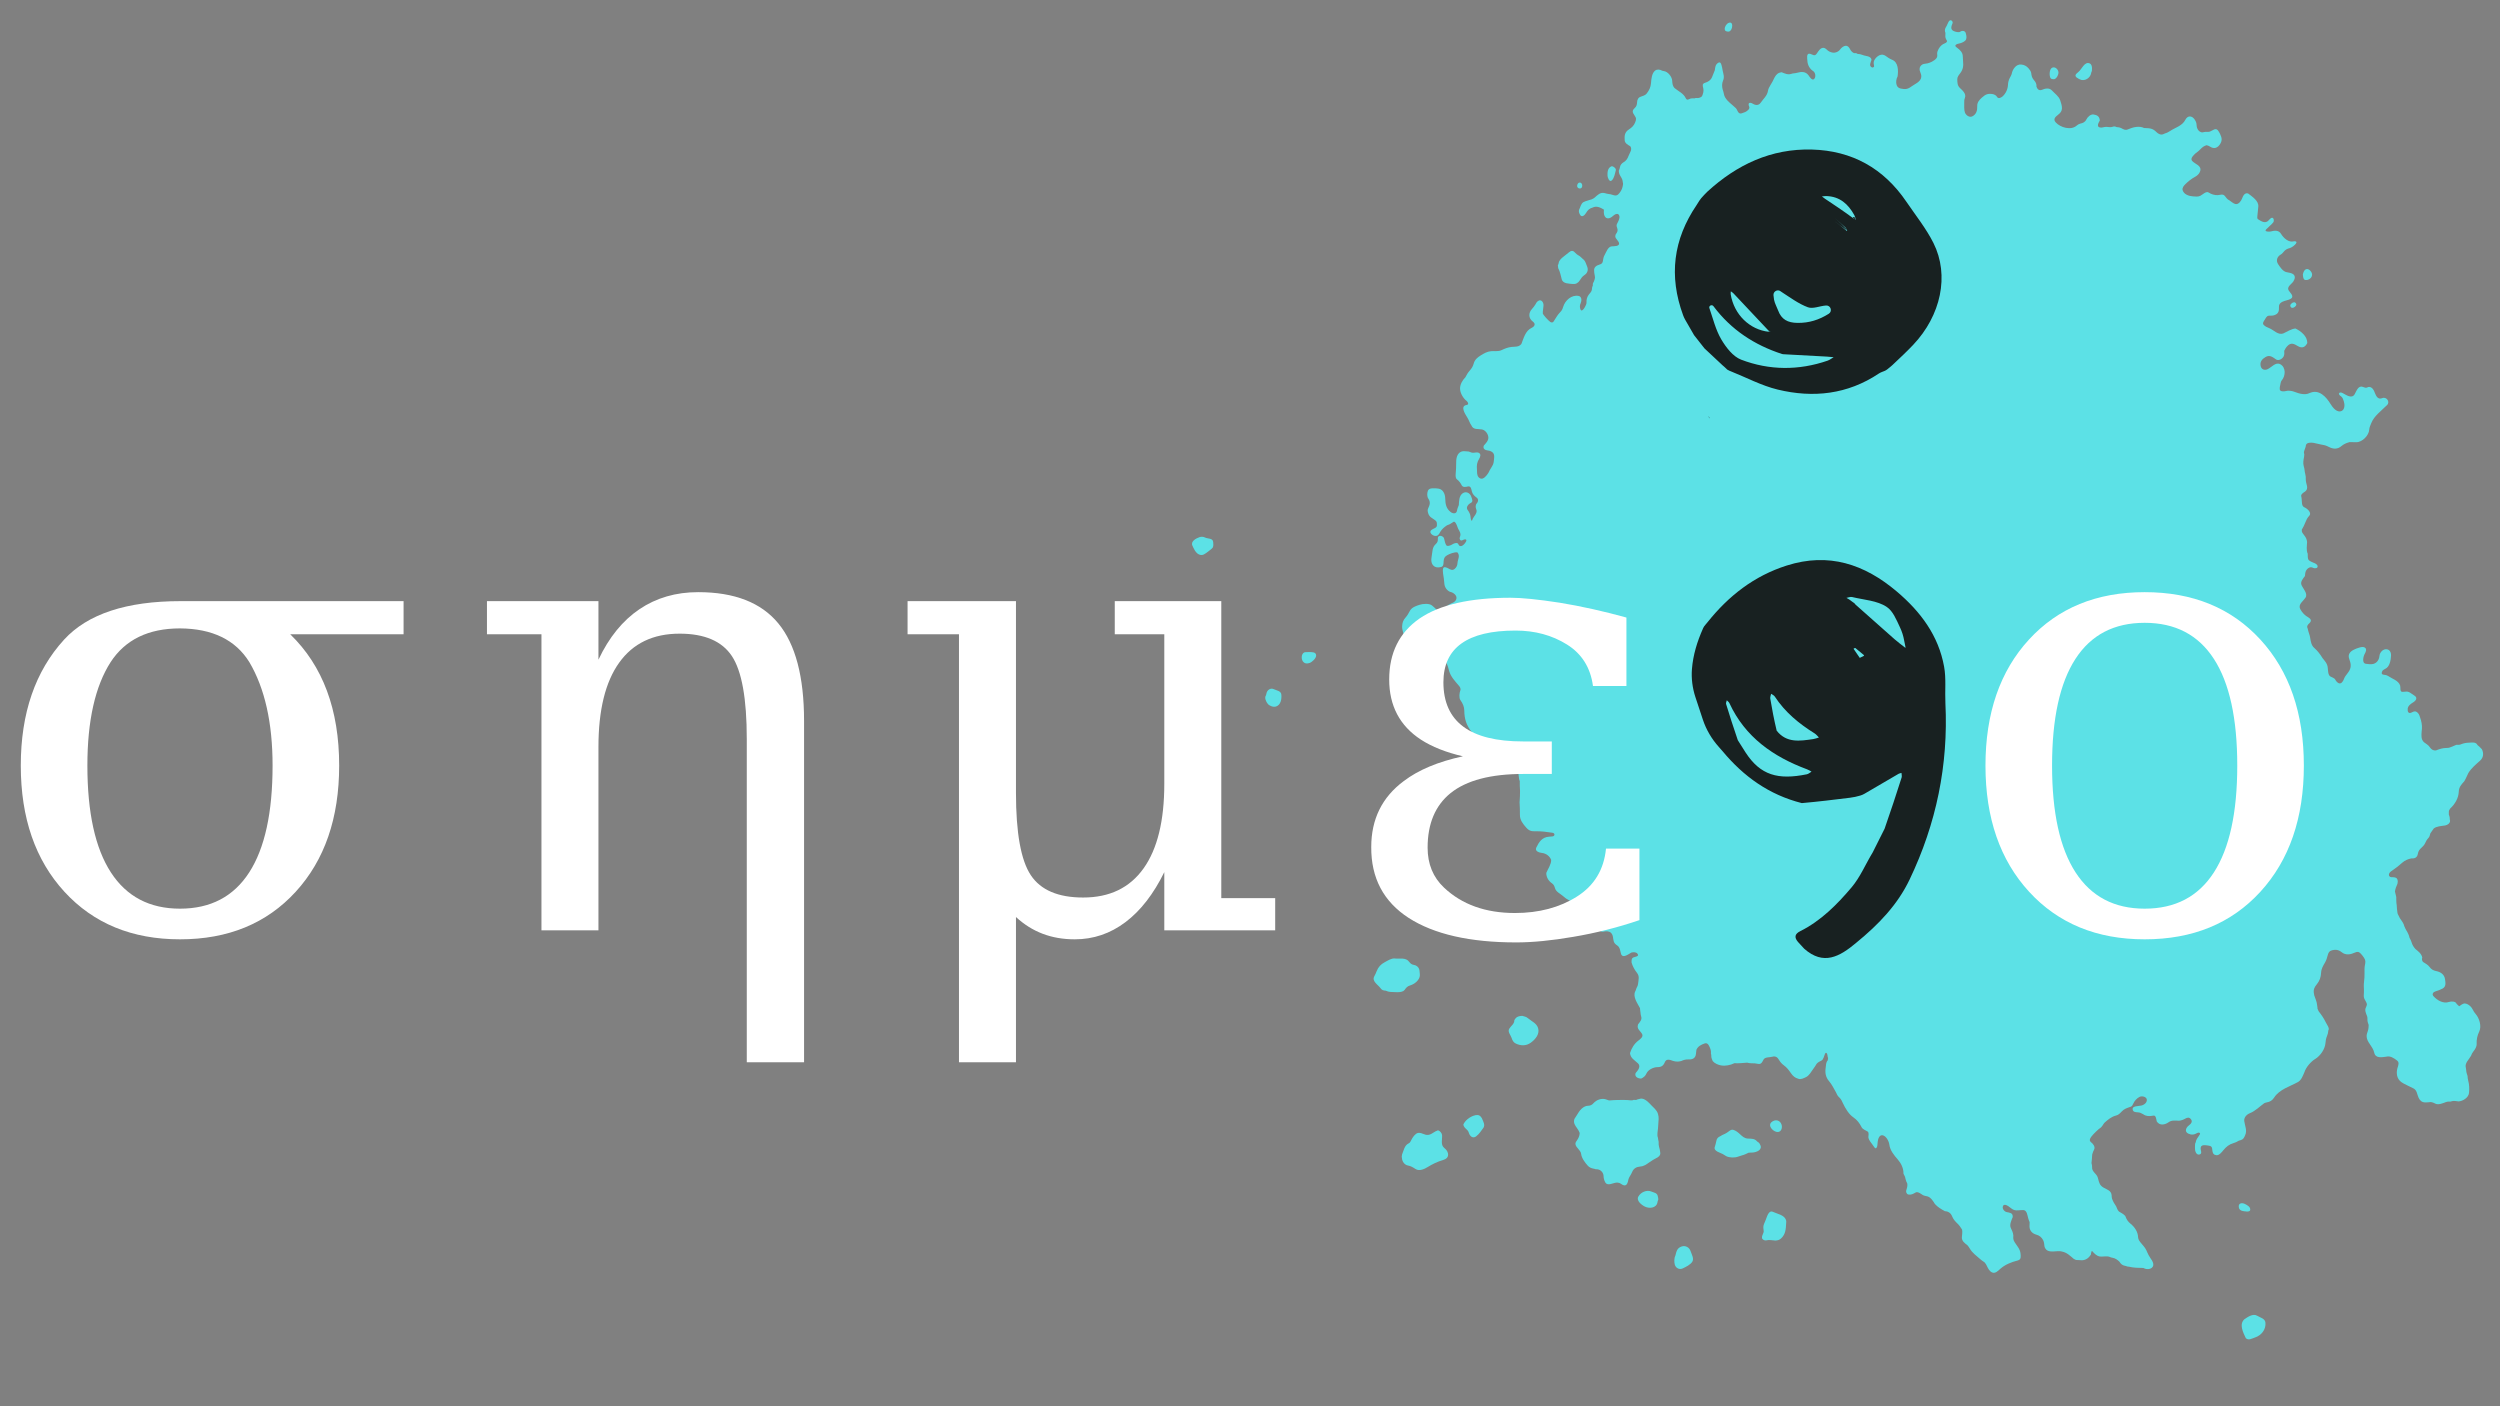 <svg xmlns="http://www.w3.org/2000/svg" xmlns:xlink="http://www.w3.org/1999/xlink" width="1920" zoomAndPan="magnify" viewBox="0 0 1440 810" height="1080" preserveAspectRatio="xMidYMid meet" version="1.0"><rect x="0" y="0" width="1440" height="810" fill="#808080" stroke="none"/><defs><g/><clipPath id="aecf13a4a2"><path d="M 807 11 L 1431 11 L 1431 734 L 807 734 Z M 807 11 " clip-rule="nonzero"/></clipPath><clipPath id="0ff3f18db3"><path d="M 1115.25 -105.422 L 1634.195 470.855 L 1079.094 970.73 L 560.148 394.453 Z M 1115.25 -105.422 " clip-rule="nonzero"/></clipPath><clipPath id="58c9426ca7"><path d="M 1115.25 -105.422 L 1634.195 470.855 L 1079.094 970.73 L 560.148 394.453 Z M 1115.25 -105.422 " clip-rule="nonzero"/></clipPath><clipPath id="02551d3bcc"><path d="M 1125.824 -142.793 L 1671.934 463.652 L 1068.078 1007.43 L 521.969 400.988 Z M 1125.824 -142.793 " clip-rule="nonzero"/></clipPath><clipPath id="532d3e9916"><path d="M 906 632 L 957 632 L 957 683 L 906 683 Z M 906 632 " clip-rule="nonzero"/></clipPath><clipPath id="82e84b4caa"><path d="M 1115.25 -105.422 L 1634.195 470.855 L 1079.094 970.73 L 560.148 394.453 Z M 1115.25 -105.422 " clip-rule="nonzero"/></clipPath><clipPath id="d7536a87d6"><path d="M 1115.25 -105.422 L 1634.195 470.855 L 1079.094 970.73 L 560.148 394.453 Z M 1115.25 -105.422 " clip-rule="nonzero"/></clipPath><clipPath id="61733a3f9b"><path d="M 1125.824 -142.793 L 1671.934 463.652 L 1068.078 1007.43 L 521.969 400.988 Z M 1125.824 -142.793 " clip-rule="nonzero"/></clipPath><clipPath id="2444eafac8"><path d="M 807 651 L 835 651 L 835 674 L 807 674 Z M 807 651 " clip-rule="nonzero"/></clipPath><clipPath id="3d2b54cdf7"><path d="M 1115.25 -105.422 L 1634.195 470.855 L 1079.094 970.73 L 560.148 394.453 Z M 1115.25 -105.422 " clip-rule="nonzero"/></clipPath><clipPath id="060b33a9c3"><path d="M 1115.25 -105.422 L 1634.195 470.855 L 1079.094 970.73 L 560.148 394.453 Z M 1115.25 -105.422 " clip-rule="nonzero"/></clipPath><clipPath id="9dd3ded254"><path d="M 1125.824 -142.793 L 1671.934 463.652 L 1068.078 1007.43 L 521.969 400.988 Z M 1125.824 -142.793 " clip-rule="nonzero"/></clipPath><clipPath id="065edffe06"><path d="M 791 552 L 818 552 L 818 572 L 791 572 Z M 791 552 " clip-rule="nonzero"/></clipPath><clipPath id="4581c021b2"><path d="M 1115.25 -105.422 L 1634.195 470.855 L 1079.094 970.73 L 560.148 394.453 Z M 1115.25 -105.422 " clip-rule="nonzero"/></clipPath><clipPath id="87235d4d63"><path d="M 1115.25 -105.422 L 1634.195 470.855 L 1079.094 970.73 L 560.148 394.453 Z M 1115.25 -105.422 " clip-rule="nonzero"/></clipPath><clipPath id="a83acd3b0b"><path d="M 1125.824 -142.793 L 1671.934 463.652 L 1068.078 1007.43 L 521.969 400.988 Z M 1125.824 -142.793 " clip-rule="nonzero"/></clipPath><clipPath id="d2a5208c36"><path d="M 987 650 L 1015 650 L 1015 667 L 987 667 Z M 987 650 " clip-rule="nonzero"/></clipPath><clipPath id="3a8a7c81b2"><path d="M 1115.25 -105.422 L 1634.195 470.855 L 1079.094 970.73 L 560.148 394.453 Z M 1115.25 -105.422 " clip-rule="nonzero"/></clipPath><clipPath id="ac636518a9"><path d="M 1115.25 -105.422 L 1634.195 470.855 L 1079.094 970.73 L 560.148 394.453 Z M 1115.25 -105.422 " clip-rule="nonzero"/></clipPath><clipPath id="6cbdd2c68a"><path d="M 1125.824 -142.793 L 1671.934 463.652 L 1068.078 1007.43 L 521.969 400.988 Z M 1125.824 -142.793 " clip-rule="nonzero"/></clipPath><clipPath id="fb2f8fa8a4"><path d="M 897 144 L 915 144 L 915 164 L 897 164 Z M 897 144 " clip-rule="nonzero"/></clipPath><clipPath id="667311042b"><path d="M 1115.25 -105.422 L 1634.195 470.855 L 1079.094 970.73 L 560.148 394.453 Z M 1115.25 -105.422 " clip-rule="nonzero"/></clipPath><clipPath id="26efb74ac4"><path d="M 1115.25 -105.422 L 1634.195 470.855 L 1079.094 970.73 L 560.148 394.453 Z M 1115.25 -105.422 " clip-rule="nonzero"/></clipPath><clipPath id="cd7a9fa068"><path d="M 1125.824 -142.793 L 1671.934 463.652 L 1068.078 1007.43 L 521.969 400.988 Z M 1125.824 -142.793 " clip-rule="nonzero"/></clipPath><clipPath id="f949e6b767"><path d="M 869 585 L 887 585 L 887 603 L 869 603 Z M 869 585 " clip-rule="nonzero"/></clipPath><clipPath id="b248b2d82e"><path d="M 1115.25 -105.422 L 1634.195 470.855 L 1079.094 970.73 L 560.148 394.453 Z M 1115.25 -105.422 " clip-rule="nonzero"/></clipPath><clipPath id="7998f616e0"><path d="M 1115.25 -105.422 L 1634.195 470.855 L 1079.094 970.73 L 560.148 394.453 Z M 1115.25 -105.422 " clip-rule="nonzero"/></clipPath><clipPath id="a0d76a3e1f"><path d="M 1125.824 -142.793 L 1671.934 463.652 L 1068.078 1007.43 L 521.969 400.988 Z M 1125.824 -142.793 " clip-rule="nonzero"/></clipPath><clipPath id="c4b24ed75c"><path d="M 1014 697 L 1029 697 L 1029 715 L 1014 715 Z M 1014 697 " clip-rule="nonzero"/></clipPath><clipPath id="b658ff9d82"><path d="M 1115.25 -105.422 L 1634.195 470.855 L 1079.094 970.73 L 560.148 394.453 Z M 1115.25 -105.422 " clip-rule="nonzero"/></clipPath><clipPath id="4a029cb6d1"><path d="M 1115.25 -105.422 L 1634.195 470.855 L 1079.094 970.73 L 560.148 394.453 Z M 1115.25 -105.422 " clip-rule="nonzero"/></clipPath><clipPath id="d1106390df"><path d="M 1125.824 -142.793 L 1671.934 463.652 L 1068.078 1007.43 L 521.969 400.988 Z M 1125.824 -142.793 " clip-rule="nonzero"/></clipPath><clipPath id="a66b5f1df8"><path d="M 1291 757 L 1305 757 L 1305 772 L 1291 772 Z M 1291 757 " clip-rule="nonzero"/></clipPath><clipPath id="de0c6bfb40"><path d="M 1115.25 -105.422 L 1634.195 470.855 L 1079.094 970.73 L 560.148 394.453 Z M 1115.25 -105.422 " clip-rule="nonzero"/></clipPath><clipPath id="3df6e74dd0"><path d="M 1115.25 -105.422 L 1634.195 470.855 L 1079.094 970.73 L 560.148 394.453 Z M 1115.25 -105.422 " clip-rule="nonzero"/></clipPath><clipPath id="40de1c4bb2"><path d="M 1125.824 -142.793 L 1671.934 463.652 L 1068.078 1007.43 L 521.969 400.988 Z M 1125.824 -142.793 " clip-rule="nonzero"/></clipPath><clipPath id="53ded17fca"><path d="M 853 530 L 868 530 L 868 543 L 853 543 Z M 853 530 " clip-rule="nonzero"/></clipPath><clipPath id="25bf962efa"><path d="M 1115.25 -105.422 L 1634.195 470.855 L 1079.094 970.73 L 560.148 394.453 Z M 1115.25 -105.422 " clip-rule="nonzero"/></clipPath><clipPath id="72efd65b60"><path d="M 1115.25 -105.422 L 1634.195 470.855 L 1079.094 970.73 L 560.148 394.453 Z M 1115.25 -105.422 " clip-rule="nonzero"/></clipPath><clipPath id="480e58be40"><path d="M 1125.824 -142.793 L 1671.934 463.652 L 1068.078 1007.43 L 521.969 400.988 Z M 1125.824 -142.793 " clip-rule="nonzero"/></clipPath><clipPath id="a532743373"><path d="M 964 717 L 976 717 L 976 731 L 964 731 Z M 964 717 " clip-rule="nonzero"/></clipPath><clipPath id="624aa620c8"><path d="M 1115.25 -105.422 L 1634.195 470.855 L 1079.094 970.73 L 560.148 394.453 Z M 1115.25 -105.422 " clip-rule="nonzero"/></clipPath><clipPath id="48c6f58da0"><path d="M 1115.25 -105.422 L 1634.195 470.855 L 1079.094 970.73 L 560.148 394.453 Z M 1115.25 -105.422 " clip-rule="nonzero"/></clipPath><clipPath id="c0d9dd9c11"><path d="M 1125.824 -142.793 L 1671.934 463.652 L 1068.078 1007.43 L 521.969 400.988 Z M 1125.824 -142.793 " clip-rule="nonzero"/></clipPath><clipPath id="b4a1305071"><path d="M 842 642 L 855 642 L 855 656 L 842 656 Z M 842 642 " clip-rule="nonzero"/></clipPath><clipPath id="aeab430403"><path d="M 1115.25 -105.422 L 1634.195 470.855 L 1079.094 970.73 L 560.148 394.453 Z M 1115.25 -105.422 " clip-rule="nonzero"/></clipPath><clipPath id="57e38b64ac"><path d="M 1115.25 -105.422 L 1634.195 470.855 L 1079.094 970.73 L 560.148 394.453 Z M 1115.25 -105.422 " clip-rule="nonzero"/></clipPath><clipPath id="704aae94ab"><path d="M 1125.824 -142.793 L 1671.934 463.652 L 1068.078 1007.43 L 521.969 400.988 Z M 1125.824 -142.793 " clip-rule="nonzero"/></clipPath><clipPath id="89481b7716"><path d="M 686 309 L 699 309 L 699 320 L 686 320 Z M 686 309 " clip-rule="nonzero"/></clipPath><clipPath id="7fad8fb5ce"><path d="M 1115.25 -105.422 L 1634.195 470.855 L 1079.094 970.73 L 560.148 394.453 Z M 1115.25 -105.422 " clip-rule="nonzero"/></clipPath><clipPath id="f40cbabc68"><path d="M 1115.25 -105.422 L 1634.195 470.855 L 1079.094 970.73 L 560.148 394.453 Z M 1115.25 -105.422 " clip-rule="nonzero"/></clipPath><clipPath id="729fd34504"><path d="M 1125.824 -142.793 L 1671.934 463.652 L 1068.078 1007.43 L 521.969 400.988 Z M 1125.824 -142.793 " clip-rule="nonzero"/></clipPath><clipPath id="798f6eec33"><path d="M 943 685 L 956 685 L 956 696 L 943 696 Z M 943 685 " clip-rule="nonzero"/></clipPath><clipPath id="2bdb889a74"><path d="M 1115.25 -105.422 L 1634.195 470.855 L 1079.094 970.73 L 560.148 394.453 Z M 1115.25 -105.422 " clip-rule="nonzero"/></clipPath><clipPath id="1050485fd0"><path d="M 1115.25 -105.422 L 1634.195 470.855 L 1079.094 970.73 L 560.148 394.453 Z M 1115.25 -105.422 " clip-rule="nonzero"/></clipPath><clipPath id="186f6aeec2"><path d="M 1125.824 -142.793 L 1671.934 463.652 L 1068.078 1007.43 L 521.969 400.988 Z M 1125.824 -142.793 " clip-rule="nonzero"/></clipPath><clipPath id="e66e7aba4f"><path d="M 728 396 L 739 396 L 739 408 L 728 408 Z M 728 396 " clip-rule="nonzero"/></clipPath><clipPath id="338eb74ac2"><path d="M 1115.25 -105.422 L 1634.195 470.855 L 1079.094 970.73 L 560.148 394.453 Z M 1115.25 -105.422 " clip-rule="nonzero"/></clipPath><clipPath id="d88348d817"><path d="M 1115.25 -105.422 L 1634.195 470.855 L 1079.094 970.73 L 560.148 394.453 Z M 1115.25 -105.422 " clip-rule="nonzero"/></clipPath><clipPath id="6fb10e2d22"><path d="M 1125.824 -142.793 L 1671.934 463.652 L 1068.078 1007.43 L 521.969 400.988 Z M 1125.824 -142.793 " clip-rule="nonzero"/></clipPath><clipPath id="cad11fa758"><path d="M 1195 36 L 1205 36 L 1205 47 L 1195 47 Z M 1195 36 " clip-rule="nonzero"/></clipPath><clipPath id="421019b1b0"><path d="M 1115.25 -105.422 L 1634.195 470.855 L 1079.094 970.73 L 560.148 394.453 Z M 1115.25 -105.422 " clip-rule="nonzero"/></clipPath><clipPath id="0c23befce2"><path d="M 1115.25 -105.422 L 1634.195 470.855 L 1079.094 970.73 L 560.148 394.453 Z M 1115.25 -105.422 " clip-rule="nonzero"/></clipPath><clipPath id="4048aeb2c6"><path d="M 1125.824 -142.793 L 1671.934 463.652 L 1068.078 1007.43 L 521.969 400.988 Z M 1125.824 -142.793 " clip-rule="nonzero"/></clipPath><clipPath id="0c3ae6b3c0"><path d="M 882 533 L 894 533 L 894 542 L 882 542 Z M 882 533 " clip-rule="nonzero"/></clipPath><clipPath id="313d5836c1"><path d="M 1115.25 -105.422 L 1634.195 470.855 L 1079.094 970.73 L 560.148 394.453 Z M 1115.25 -105.422 " clip-rule="nonzero"/></clipPath><clipPath id="73120403a9"><path d="M 1115.25 -105.422 L 1634.195 470.855 L 1079.094 970.73 L 560.148 394.453 Z M 1115.25 -105.422 " clip-rule="nonzero"/></clipPath><clipPath id="2f843a0cc5"><path d="M 1125.824 -142.793 L 1671.934 463.652 L 1068.078 1007.43 L 521.969 400.988 Z M 1125.824 -142.793 " clip-rule="nonzero"/></clipPath><clipPath id="f0d5a3866e"><path d="M 749 375 L 759 375 L 759 383 L 749 383 Z M 749 375 " clip-rule="nonzero"/></clipPath><clipPath id="273a89d814"><path d="M 1115.25 -105.422 L 1634.195 470.855 L 1079.094 970.73 L 560.148 394.453 Z M 1115.25 -105.422 " clip-rule="nonzero"/></clipPath><clipPath id="0b3c3de207"><path d="M 1115.25 -105.422 L 1634.195 470.855 L 1079.094 970.73 L 560.148 394.453 Z M 1115.25 -105.422 " clip-rule="nonzero"/></clipPath><clipPath id="ae90d327c0"><path d="M 1125.824 -142.793 L 1671.934 463.652 L 1068.078 1007.43 L 521.969 400.988 Z M 1125.824 -142.793 " clip-rule="nonzero"/></clipPath><clipPath id="cb9a345950"><path d="M 1019 645 L 1027 645 L 1027 653 L 1019 653 Z M 1019 645 " clip-rule="nonzero"/></clipPath><clipPath id="aa4c13989e"><path d="M 1115.25 -105.422 L 1634.195 470.855 L 1079.094 970.73 L 560.148 394.453 Z M 1115.25 -105.422 " clip-rule="nonzero"/></clipPath><clipPath id="83b15eaa87"><path d="M 1115.25 -105.422 L 1634.195 470.855 L 1079.094 970.73 L 560.148 394.453 Z M 1115.25 -105.422 " clip-rule="nonzero"/></clipPath><clipPath id="82be7b8d86"><path d="M 1125.824 -142.793 L 1671.934 463.652 L 1068.078 1007.43 L 521.969 400.988 Z M 1125.824 -142.793 " clip-rule="nonzero"/></clipPath><clipPath id="afb0612cb9"><path d="M 925 95 L 931 95 L 931 105 L 925 105 Z M 925 95 " clip-rule="nonzero"/></clipPath><clipPath id="45a57bf1f3"><path d="M 1115.25 -105.422 L 1634.195 470.855 L 1079.094 970.73 L 560.148 394.453 Z M 1115.25 -105.422 " clip-rule="nonzero"/></clipPath><clipPath id="acb8b3cec7"><path d="M 1115.25 -105.422 L 1634.195 470.855 L 1079.094 970.73 L 560.148 394.453 Z M 1115.25 -105.422 " clip-rule="nonzero"/></clipPath><clipPath id="060872d38b"><path d="M 1125.824 -142.793 L 1671.934 463.652 L 1068.078 1007.43 L 521.969 400.988 Z M 1125.824 -142.793 " clip-rule="nonzero"/></clipPath><clipPath id="2cf08d81cf"><path d="M 1180 38 L 1186 38 L 1186 46 L 1180 46 Z M 1180 38 " clip-rule="nonzero"/></clipPath><clipPath id="91f5f03aef"><path d="M 1115.25 -105.422 L 1634.195 470.855 L 1079.094 970.73 L 560.148 394.453 Z M 1115.25 -105.422 " clip-rule="nonzero"/></clipPath><clipPath id="6dee825dcb"><path d="M 1115.25 -105.422 L 1634.195 470.855 L 1079.094 970.73 L 560.148 394.453 Z M 1115.25 -105.422 " clip-rule="nonzero"/></clipPath><clipPath id="32a14b776f"><path d="M 1125.824 -142.793 L 1671.934 463.652 L 1068.078 1007.43 L 521.969 400.988 Z M 1125.824 -142.793 " clip-rule="nonzero"/></clipPath><clipPath id="35dc3f3bce"><path d="M 1326 154 L 1332 154 L 1332 162 L 1326 162 Z M 1326 154 " clip-rule="nonzero"/></clipPath><clipPath id="2900d4ac58"><path d="M 1115.25 -105.422 L 1634.195 470.855 L 1079.094 970.73 L 560.148 394.453 Z M 1115.25 -105.422 " clip-rule="nonzero"/></clipPath><clipPath id="cf0fff6eef"><path d="M 1115.25 -105.422 L 1634.195 470.855 L 1079.094 970.73 L 560.148 394.453 Z M 1115.25 -105.422 " clip-rule="nonzero"/></clipPath><clipPath id="61ad0eeee3"><path d="M 1125.824 -142.793 L 1671.934 463.652 L 1068.078 1007.43 L 521.969 400.988 Z M 1125.824 -142.793 " clip-rule="nonzero"/></clipPath><clipPath id="23f62aaa07"><path d="M 1289 693 L 1297 693 L 1297 698 L 1289 698 Z M 1289 693 " clip-rule="nonzero"/></clipPath><clipPath id="9bdad1869e"><path d="M 1115.25 -105.422 L 1634.195 470.855 L 1079.094 970.73 L 560.148 394.453 Z M 1115.25 -105.422 " clip-rule="nonzero"/></clipPath><clipPath id="1fb7a74dbf"><path d="M 1115.25 -105.422 L 1634.195 470.855 L 1079.094 970.73 L 560.148 394.453 Z M 1115.25 -105.422 " clip-rule="nonzero"/></clipPath><clipPath id="d75ff29894"><path d="M 1125.824 -142.793 L 1671.934 463.652 L 1068.078 1007.43 L 521.969 400.988 Z M 1125.824 -142.793 " clip-rule="nonzero"/></clipPath><clipPath id="30a2d29668"><path d="M 993 13 L 998 13 L 998 19 L 993 19 Z M 993 13 " clip-rule="nonzero"/></clipPath><clipPath id="72f1ec7e6b"><path d="M 1115.25 -105.422 L 1634.195 470.855 L 1079.094 970.73 L 560.148 394.453 Z M 1115.25 -105.422 " clip-rule="nonzero"/></clipPath><clipPath id="f099567477"><path d="M 1115.25 -105.422 L 1634.195 470.855 L 1079.094 970.73 L 560.148 394.453 Z M 1115.25 -105.422 " clip-rule="nonzero"/></clipPath><clipPath id="087ad56b50"><path d="M 1125.824 -142.793 L 1671.934 463.652 L 1068.078 1007.43 L 521.969 400.988 Z M 1125.824 -142.793 " clip-rule="nonzero"/></clipPath><clipPath id="7bfa04c24a"><path d="M 908 105 L 912 105 L 912 109 L 908 109 Z M 908 105 " clip-rule="nonzero"/></clipPath><clipPath id="2befbd2fe4"><path d="M 1115.25 -105.422 L 1634.195 470.855 L 1079.094 970.73 L 560.148 394.453 Z M 1115.25 -105.422 " clip-rule="nonzero"/></clipPath><clipPath id="44af93b517"><path d="M 1115.25 -105.422 L 1634.195 470.855 L 1079.094 970.73 L 560.148 394.453 Z M 1115.25 -105.422 " clip-rule="nonzero"/></clipPath><clipPath id="a57e548817"><path d="M 1125.824 -142.793 L 1671.934 463.652 L 1068.078 1007.43 L 521.969 400.988 Z M 1125.824 -142.793 " clip-rule="nonzero"/></clipPath><clipPath id="ad63b4b84b"><path d="M 1319 174 L 1323 174 L 1323 178 L 1319 178 Z M 1319 174 " clip-rule="nonzero"/></clipPath><clipPath id="9e22e7c395"><path d="M 1115.25 -105.422 L 1634.195 470.855 L 1079.094 970.73 L 560.148 394.453 Z M 1115.25 -105.422 " clip-rule="nonzero"/></clipPath><clipPath id="6703dcb31e"><path d="M 1115.25 -105.422 L 1634.195 470.855 L 1079.094 970.73 L 560.148 394.453 Z M 1115.25 -105.422 " clip-rule="nonzero"/></clipPath><clipPath id="e3157f4684"><path d="M 1125.824 -142.793 L 1671.934 463.652 L 1068.078 1007.43 L 521.969 400.988 Z M 1125.824 -142.793 " clip-rule="nonzero"/></clipPath></defs><g clip-path="url(#aecf13a4a2)"><g clip-path="url(#0ff3f18db3)"><g clip-path="url(#58c9426ca7)"><g clip-path="url(#02551d3bcc)"><path fill="#5ce1e6" d="M 1278.789 77.211 C 1278.465 76.5 1277.906 75.555 1277.543 75.102 C 1276.184 73.414 1274.527 75.191 1273.012 75.742 C 1272.582 75.902 1272.281 75.977 1271.824 75.953 C 1270.645 75.895 1269.535 75.965 1268.398 76.277 C 1266.445 75.996 1265.309 74.086 1265.254 72.191 C 1265.215 70.785 1264.809 69.797 1263.992 68.656 C 1262.488 66.559 1260.086 66.434 1258.789 68.957 C 1256.922 72.594 1252.984 73.422 1249.852 75.527 C 1248.883 76.18 1247.898 76.645 1246.785 76.953 L 1246.32 77.184 C 1244.809 77.938 1243.234 77.223 1242.133 76.102 C 1239.863 73.785 1238.152 73.863 1235.02 73.742 C 1232.207 72.312 1228.418 73.297 1225.711 74.508 C 1224.238 75.168 1223.195 74.547 1221.938 73.852 C 1220.918 73.375 1220.16 73.25 1219.031 73.191 C 1218.461 72.746 1217.512 72.727 1216.836 73.039 C 1215.891 73.484 1214.195 73.094 1213.152 73.059 C 1212.496 73.109 1211.859 73.199 1211.219 73.375 C 1210.359 73.613 1208.422 73.613 1208.41 72.215 C 1208.402 71.258 1209.016 70.254 1209.48 69.418 C 1209.395 67.121 1207.969 66.215 1205.836 65.934 C 1204.168 65.711 1202.391 67.457 1201.75 68.805 C 1201.004 70.367 1199.77 70.875 1198.176 71.219 C 1197.383 71.457 1196.734 71.812 1196.105 72.379 C 1192.914 75.254 1186.75 73.438 1184.133 70.531 C 1182.52 68.734 1183.668 67.48 1185.309 66.219 C 1186.68 65.164 1187.59 64.188 1187.676 62.531 C 1187.762 60.852 1187.141 59.387 1186.691 57.797 C 1185.773 55.277 1183.746 54.117 1182.031 52.215 C 1180.395 50.395 1178.121 50.914 1176.105 51.746 C 1174.594 52.371 1173.523 51.414 1173.012 49.961 C 1173.141 48.48 1172.621 47.34 1171.586 46.191 C 1170.43 44.902 1170.184 43.734 1169.984 42.113 C 1169.867 41.137 1169.094 40.078 1168.441 39.352 C 1167.199 37.973 1165.988 37.344 1164.191 37.16 C 1161.324 36.863 1159.254 39.875 1158.793 42.348 C 1158.582 43.324 1158.012 44.102 1157.586 44.992 C 1156.934 46.359 1156.66 47.395 1156.594 48.93 C 1156.48 51.352 1155.328 53.871 1153.504 55.512 C 1152.641 56.289 1150.973 57.137 1150.227 55.73 C 1149.809 54.945 1148.715 54.379 1147.875 54.223 C 1145.098 53.703 1143.668 54.328 1141.578 56.211 C 1140.047 57.59 1138.805 58.992 1138.891 61.102 C 1138.988 63.523 1138.418 65.836 1136.074 67.008 C 1134.367 67.863 1132.359 66.379 1131.785 64.773 C 1131.199 63.145 1131.469 61.098 1131.395 59.355 C 1131.352 58.32 1131.398 57.367 1131.785 56.387 C 1132.688 54.086 1130.5 52.156 1128.969 50.734 C 1127.391 49.273 1127.449 47.602 1127.398 45.609 C 1127.367 44.305 1128.316 43.188 1129.078 42.188 C 1130.82 39.898 1130.977 37.914 1130.723 35.211 C 1130.625 34.203 1130.586 33.195 1130.543 32.188 C 1130.461 30.172 1128.879 28.656 1127.316 27.543 C 1126.754 27.145 1126.285 26.672 1126.273 26.492 C 1126.191 25.27 1128.668 25.086 1129.387 24.828 C 1130.496 24.434 1132.188 23.746 1132.531 22.465 C 1132.883 21.168 1132.551 20.035 1132.18 18.785 C 1131.605 17.602 1130.066 17.535 1129.055 18.285 C 1128.23 18.895 1126.137 18.254 1125.332 17.887 C 1123.172 16.902 1124.02 14.949 1124.734 13.199 L 1124.68 12.695 C 1124.652 12.418 1124.441 12.066 1124.215 11.914 C 1122.566 10.793 1121.922 13.801 1121.406 14.629 C 1121.125 15.078 1120.887 15.543 1120.645 16.016 C 1120.113 17.062 1120.156 17.887 1120.566 18.934 C 1120.527 19.652 1120.5 20.367 1120.516 21.09 C 1120.543 22.039 1121.082 22.879 1121.531 23.688 C 1121.375 24.547 1120.406 24.898 1119.691 25.211 C 1117.891 25.996 1116.746 27.664 1116.047 29.484 C 1115.688 30.422 1115.855 31.203 1115.871 32.211 C 1115.902 34.047 1112.816 35.652 1111.449 36.129 C 1110.633 36.414 1109.84 36.645 1108.973 36.688 C 1106.414 36.816 1104.996 39.008 1106.016 41.375 C 1106.445 42.379 1106.766 43.328 1106.645 44.418 C 1106.328 47.238 1102.742 48.461 1100.812 49.926 C 1098.711 51.523 1097.246 51.48 1094.898 51.016 C 1093.711 50.797 1092.871 50.152 1092.477 49.016 C 1091.93 47.441 1092.227 45.449 1093.012 44.012 C 1093.484 40.715 1093.473 35.855 1089.883 34.445 C 1088.418 33.871 1087.148 32.93 1085.871 32.035 L 1085.316 31.762 C 1082.988 30.625 1080.184 33.098 1079.391 35.188 C 1079.113 35.926 1079.262 37.262 1079.465 38.004 C 1079.633 38.629 1078.73 39.062 1078.23 38.832 C 1076.328 37.965 1077.539 35.895 1077.996 34.496 C 1077.75 32.137 1074.555 32.41 1072.82 31.652 C 1071.883 31.242 1070.953 31.094 1069.949 31.043 C 1069.359 30.5 1068.652 30.621 1067.859 30.582 C 1066.812 30.027 1066.184 29.441 1065.621 28.316 C 1065.102 27.277 1064.355 26.312 1063.078 26.363 C 1061.996 26.406 1060.547 27.559 1059.961 28.422 C 1059.008 29.828 1057.086 30.59 1055.473 30.285 C 1053.969 30.004 1053.07 29.41 1051.949 28.348 C 1050.113 26.617 1048.402 27.965 1047.266 29.68 C 1046.945 30.16 1046.621 30.637 1046.277 31.102 C 1045.184 32.574 1043.98 31.363 1042.676 31.012 C 1040.203 30.344 1041.016 33.898 1041.062 35.07 C 1041.16 37.422 1042.422 39.703 1044.383 40.953 C 1045.715 41.801 1046.125 44.43 1044.875 45.555 C 1043.695 46.617 1042.215 44.059 1041.668 43.328 C 1040.016 41.125 1037.613 41.23 1035.176 41.902 C 1034.555 42.066 1033.949 42.203 1033.301 42.234 C 1032.773 42.262 1032.371 42.336 1031.879 42.516 C 1029.891 43.238 1028.102 42.352 1026.246 41.625 C 1024.152 41.844 1023.168 42.812 1022.16 44.586 C 1021.484 46.16 1020.633 47.645 1019.734 49.098 C 1019.102 50.121 1018.531 51.199 1018.344 52.391 C 1017.918 55.137 1015.66 56.938 1014.18 59.141 C 1012.992 60.898 1011.098 60.719 1009.488 59.66 C 1008.809 59.211 1007.188 58.762 1007.199 60.16 C 1007.203 60.66 1007.344 61 1007.543 61.465 C 1008.102 62.762 1006.297 64.027 1005.25 64.531 C 1004.762 64.77 1003.859 65.102 1003.25 65.266 C 1001.781 65.664 1001.23 64.824 1000.652 63.574 C 1000.152 62.496 999.902 62.223 998.07 60.707 C 996.957 59.785 995.594 58.535 995.043 57.926 C 994.051 56.82 993.199 55.605 992.973 54.137 C 992.828 53.215 992.523 52.336 992.23 51.457 C 991.797 49.812 991.812 47.965 992.492 46.391 C 993.359 44.387 992.703 42.723 992.266 40.715 C 992.102 39.629 991.891 38.566 991.594 37.508 C 991.297 36.449 990.871 35.477 989.664 36.191 C 988.039 37.16 987.949 38.793 987.746 40.422 C 987.172 41.801 986.621 43.188 986.074 44.578 C 985.246 46.371 983.805 47.152 982.008 47.73 C 980.469 48.223 980.664 49.27 981.043 50.641 C 981.512 52.336 981.008 53.906 980.344 55.465 C 979.188 56.508 978.152 56.531 976.684 56.453 C 976.086 56.727 975.668 56.684 974.992 56.637 C 974.289 56.59 973.52 56.762 972.918 57.102 C 971.863 57.699 971.391 57.422 970.895 56.383 C 969.668 53.828 966.828 52.594 964.73 50.871 C 963.434 49.805 963.273 48.102 963.188 46.547 C 963.055 44.195 960.762 41.262 958.371 40.941 C 957.727 40.852 957.539 40.805 957.238 40.641 C 956.035 39.988 954.543 39.777 953.371 40.648 C 951.438 42.09 951.129 45.691 950.98 47.879 C 950.816 50.254 949.891 52.074 948.465 53.906 C 947.684 54.91 946.273 55.258 945.125 55.68 C 943.633 56.129 943.023 57.406 942.957 58.938 C 942.902 60.266 942.609 61.328 941.605 62.234 C 939.992 63.684 940.211 64.711 941.496 66.504 C 942.633 68.09 942.516 68.867 941.809 70.605 C 941.094 72.359 939.91 73.496 938.328 74.504 C 935.82 76.102 935.602 78.113 935.828 80.887 C 935.961 82.555 937.773 83.516 939.051 84.246 C 940.367 86.16 938.762 87.844 938.039 89.797 C 937.422 91.461 936.73 92.512 935.215 93.43 C 934.074 94.121 933.277 95.039 933.074 96.344 C 932.957 97.094 932.734 97.691 932.418 98.371 C 932.434 99.91 933.035 100.906 933.848 102.223 C 934.25 102.871 934.598 103.75 934.617 104.172 C 934.645 104.672 934.688 104.984 934.738 105.07 C 935.07 105.594 934.73 106.949 934.617 107.555 C 934.32 109.148 933.176 110.996 932.012 112.043 C 930.523 113.383 928.527 111.875 926.902 111.793 C 925.91 111.738 925.117 111.414 924.176 111.199 C 921.801 110.656 920.234 112.273 918.594 113.75 C 917.477 114.754 916.07 115.082 914.625 115.48 C 913.594 115.77 912.438 116.195 912.055 116.434 C 910.52 117.391 910.32 119.434 909.516 120.922 C 909.262 121.969 909.637 122.906 910.207 123.832 C 911.258 125.539 912.949 123.715 913.559 122.668 C 914.527 121 915.52 120.059 917.355 119.551 C 919.641 118.41 921.82 119.527 923.852 120.727 L 923.801 122.238 C 923.75 123.738 924.527 125.969 926.453 125.766 C 927.543 125.652 928.395 125.008 929.172 124.309 C 930.246 123.34 932.191 122.379 932.746 124.379 C 933.156 125.867 931.996 127.699 931.379 128.984 C 930.965 129.848 931.188 130.465 931.52 131.387 C 932.09 132.957 931.539 133.746 930.633 135.039 C 930.23 136.297 930.332 136.773 931.234 137.867 C 931.828 138.59 932.395 139.426 932.484 139.727 C 933.207 142.059 929.699 141.785 928.391 141.891 C 926.238 142.059 925.293 145.035 924.371 146.672 C 923.574 147.945 923.477 149.16 923.211 150.602 C 923.004 151.727 922.246 152.152 921.133 152.465 C 919.559 152.91 918.145 153.914 918.211 155.688 C 918.25 156.73 918.316 157.797 918.594 158.805 C 918.953 160.102 918.402 161.348 917.906 162.535 C 917.363 163.125 917.484 163.836 917.441 164.625 C 916.98 165.215 917.016 166.344 916.875 167.082 C 916.684 168.105 915.629 169.008 915.047 169.848 C 914.059 171.277 913.777 172.5 913.82 174.223 C 913.832 174.719 913.766 175.016 913.57 175.469 C 913.129 176.488 912.328 178.223 911.34 178.75 C 910.574 179.16 910.301 178.113 910.168 177.621 C 909.891 176.594 910.012 175.617 910.465 174.656 C 911.074 173.355 911.27 170.824 909.25 170.453 C 905.113 169.688 901.441 173.125 900.336 176.887 C 899.93 178.258 899.57 178.91 898.582 179.902 C 896.98 181.508 896.113 183.383 894.859 185.211 C 894.379 185.918 893.617 185.844 892.953 185.434 C 892.555 185.188 891.434 184.102 890.461 183.02 C 889.48 181.93 888.676 180.867 888.656 180.629 C 888.598 179.82 888.699 179.02 888.816 178.223 C 888.949 177.309 888.953 177.281 889.055 176.004 C 889.195 174.207 887.73 172.043 885.898 173.402 C 885.172 173.941 884.746 174.586 884.383 175.383 C 883.824 176.293 883.207 177.125 882.477 177.906 C 880.285 180.234 880.316 183.305 882.949 185.262 C 884.723 186.578 883.902 188.062 882.258 188.824 C 878.605 190.52 877.703 194.699 876.301 198.145 C 874.777 199.973 872.898 199.617 870.762 199.82 C 868.633 200.02 866.746 200.797 864.816 201.711 C 862.98 202.559 860.875 202.102 858.902 202.281 C 856.621 202.461 854.797 203.535 852.891 204.715 C 851.055 205.848 849.445 207.195 848.883 209.328 C 848.457 210.934 847.699 212.191 846.59 213.438 C 845.535 214.617 844.758 215.91 844.059 217.32 C 842.426 218.945 841.02 221.336 840.992 223.688 C 840.961 226.258 842.699 229.324 844.719 230.891 C 845.535 231.523 846.32 233.039 844.777 233.27 C 840.934 233.844 843.867 238.375 844.965 240.168 C 845.484 241.027 845.973 241.82 846.312 242.766 C 846.613 243.594 847.059 244.32 847.539 245.047 C 848.629 247.711 851.258 246.918 853.566 247.352 C 855.594 247.73 857.141 249.91 857.289 251.91 C 857.43 253.797 855.816 255.375 854.664 256.676 C 853.969 258.496 855.434 259.32 857.047 259.492 C 858.074 259.598 858.863 259.891 859.691 260.547 C 861.293 261.824 860.477 264.559 860.34 266.324 C 860.145 267.355 859.703 268.219 859.133 269.098 C 858.426 270.184 857.82 271.305 857.266 272.469 C 856.641 273.395 856.062 274.16 855.227 274.91 C 854.051 275.969 852.73 276.051 851.664 274.867 C 850.574 273.652 850.848 271.844 850.711 270.312 C 850.508 268.066 850.773 266.191 851.965 264.305 C 852.672 263.18 853.246 261.562 851.777 260.824 C 850.938 260.398 849.938 260.676 849.008 260.762 C 847.891 260.898 847.02 260.531 846.012 260.078 C 845.285 260.039 844.566 259.984 843.844 259.918 C 839.848 259.535 838.715 263.051 838.766 266.305 C 838.805 268.547 838.633 270.793 838.469 273.027 C 838.391 274.055 838.336 275.547 839.324 276.215 C 840.312 276.883 841.375 278.363 841.895 279.457 C 842.539 280.812 844.23 280.547 845.367 280.234 C 847.293 279.699 847.508 281.832 847.832 283.211 C 848.246 284.594 849.191 285.699 850.395 286.508 C 851.977 287.566 851.379 289.23 850.254 290.434 C 849.953 291.426 849.863 292.234 850.293 293.246 C 850.977 294.859 850.043 296.273 849.09 297.508 C 848.512 298.258 848.117 299.023 847.852 299.922 C 847.258 300.219 847.027 298.016 847.004 297.547 C 846.934 296.156 846.133 294.773 845.32 293.691 C 844.203 292.199 845.77 290.352 847.211 289.672 C 848.766 288.934 847.805 287.281 847.469 286.172 C 846.812 283.977 844.426 282.738 842.48 284.137 C 840.344 285.668 840.477 288.602 840.273 290.926 C 840.113 291.336 839.953 291.746 839.789 292.16 C 839.562 292.762 839.363 293.352 839.262 293.988 C 838.926 296.156 836.934 295.961 835.594 294.941 C 833.023 292.988 832.516 290.293 832.469 287.336 C 832.406 285.75 832.156 284.301 831.145 282.984 C 829.773 281.203 827.809 281.312 825.777 281.27 C 824.402 281.238 823.008 281.336 822.441 282.777 C 821.949 284.027 821.922 286.047 822.699 287.195 C 824.062 289.203 823.625 290.742 822.594 292.875 C 822.141 293.809 822.363 294.723 822.668 295.715 C 823.344 297.926 825.023 298.398 826.688 299.688 C 827.832 300.574 827.598 301.27 827.668 302.531 C 827.754 304.113 825.512 304.438 824.516 305.246 C 822.844 306.594 824.891 308.367 826.328 308.637 C 828.172 308.98 828.891 307.816 829.641 306.27 C 830.66 304.629 831.898 303.637 833.469 302.574 C 834.488 302.273 835.383 301.863 836.242 301.215 C 837.223 300.469 837.5 300.367 837.859 300.613 C 838.875 301.297 839.367 303.355 839.852 304.453 L 840.641 305.902 C 841.43 307.344 841.375 308.211 840.812 309.648 C 840.711 310.145 840.699 310.32 840.945 310.781 C 841.465 311.75 842.219 311.219 842.992 310.883 C 843.902 310.488 845.07 310.523 844.477 311.824 C 843.762 313.387 841.16 316.164 840.008 313.434 C 839.508 312.25 837.535 312.949 836.82 313.395 C 835.812 314.02 834.57 314.645 833.363 314.387 C 832.18 313.074 832.234 311.461 831.695 309.863 C 830.914 308.406 828.004 307.898 828.195 310.281 C 828.297 311.602 828 312.484 826.969 313.414 C 824.852 315.316 825.18 317.699 824.668 320.305 C 824.238 322.492 824.219 325.121 826.418 326.395 C 827.52 327.039 829.168 326.883 830.348 326.488 C 831.605 326.066 831.445 324.141 831.535 323.102 C 831.68 321.438 832.234 320.508 833.707 319.727 C 835.254 318.906 837.672 317.961 839.441 318.16 C 841.238 320.16 839.629 322.164 839.512 324.375 C 839.438 325.789 838.953 326.719 837.898 327.668 C 836.691 328.754 835.383 328.102 834.176 327.379 C 833.516 326.98 831.59 326.109 831.246 327.379 C 830.762 329.172 831.477 331.434 831.648 333.262 C 831.777 334.176 831.867 335.094 831.93 336.016 C 832.066 338.152 833.258 339.977 835.164 340.879 C 837.035 341.172 839.766 343.094 838.719 345.387 C 837.918 347.141 835.977 347.375 834.453 348.344 C 832.988 349.281 832.566 351.129 832.043 352.656 C 830.926 355.09 828.52 352.191 827.43 351.121 C 826.574 350.281 825.734 349.473 824.797 348.727 C 823.211 347.461 819.715 347.73 817.766 348.332 C 815.629 348.992 813.141 349.824 812.059 351.91 C 811.371 353.238 810.672 354.477 809.684 355.59 C 808.277 357.168 807.797 358.461 807.645 360.512 C 807.465 362.938 808.598 365.934 809.934 367.949 C 810.859 370.328 813.125 370.723 815.418 370.844 C 817.273 370.938 818.559 370.242 820.309 369.82 C 823.543 369.043 826.684 366.555 829.07 364.406 C 829.684 363.855 830.734 363.156 831.098 364.34 C 831.316 365.039 831.363 365.75 831.41 366.484 C 831.48 367.621 831.703 368.531 832.172 369.605 C 833.125 371.801 832.461 374.156 831.629 376.27 C 830.719 378.594 831.445 379.906 833.012 381.645 C 833.848 383.223 834.266 384.688 834.68 386.434 C 835.652 389.812 838.004 392.238 840.242 394.879 C 840.883 395.594 841.559 396.645 841.156 397.672 C 840.59 399.105 840.293 401.949 841.164 403.203 C 842.547 405.195 843.418 406.992 843.438 409.41 C 843.465 413.91 844.609 417.73 847.453 421.285 C 848.191 422.211 848.852 423.137 849.273 424.238 L 849.312 425.004 C 849.34 425.566 849.434 426.09 849.57 426.629 C 849.867 427.797 849.355 429.262 849.227 430.457 C 850.219 432.312 851.844 432.102 853.402 431.039 C 855.398 429.684 856.418 432.402 857.008 433.941 C 858.184 436.562 860.648 437.203 862.773 438.855 C 864.371 439.223 865.578 439.156 867.141 438.539 C 869.668 437.609 874.574 438.465 874.395 441.949 C 874.285 444.031 874.746 446.211 874.945 448.281 C 875.02 448.879 875.164 449.367 875.387 449.926 C 875.289 451.758 875.473 453.613 875.539 455.445 C 875.613 457.648 875.395 459.875 875.277 462.074 C 875.422 464.547 875.488 467.02 875.477 469.496 C 875.465 472.422 877.332 474.723 879.191 476.789 C 880.883 478.668 882.188 478.875 884.531 478.812 C 887.758 478.727 890.984 479.188 894.172 479.652 C 895.82 479.895 895.75 481.652 894.109 481.785 C 893.461 481.836 892.812 481.891 892.168 481.941 C 888.23 482.254 886.457 484.957 884.906 488.191 C 883.859 490.363 886.758 491.152 888.215 491.305 C 890.52 491.547 892.664 493.133 893.48 495.328 C 893.543 497.801 891.625 500.504 890.66 502.797 C 890.621 505.273 891.941 507.449 893.984 508.824 C 895.008 509.516 895.375 510.539 895.703 511.664 C 896.316 513.77 898.875 514.84 900.398 516.227 C 902.59 518.227 904.836 519.32 907.73 519.812 C 910.438 520.277 910.258 522.441 911.848 524.203 C 912.301 524.707 913.074 524.73 913.699 524.809 C 915.875 526.09 915.449 528.242 915.637 530.531 C 915.84 533.047 919.094 534.852 921.105 535.949 C 921.875 536.375 922.789 536.852 923.652 536.613 C 924.898 536.27 926.793 536.336 927.766 537.168 C 929.41 538.57 928.957 540.586 929.562 542.391 C 929.902 543.398 930.699 544.027 931.562 544.609 C 933.152 545.68 933.223 547.727 933.711 549.426 C 933.965 550.309 934.602 550.797 935.496 550.703 C 936.91 550.555 938.48 549.305 939.73 548.641 C 940.816 548.465 942.246 548.297 943.066 549.207 C 944.68 550.996 941.594 551.062 940.715 551.531 C 939.605 552.129 939.781 553.391 939.789 554.441 C 940.434 556.68 941.477 558.516 942.891 560.348 C 944.473 562.402 943.801 564.105 943.547 566.551 C 943.48 567.164 943.285 567.883 943.109 568.152 C 942.645 568.859 942.418 569.727 942.145 570.523 L 941.871 571.086 C 940.375 574.156 943.27 578.07 944.645 580.695 C 944.676 581.09 944.707 581.484 944.738 581.879 C 944.805 582.34 944.867 582.801 944.93 583.262 C 944.977 583.602 945.012 583.934 945.035 584.273 C 945.059 584.574 945.156 585.016 945.25 585.254 C 946.02 587.203 944.672 588.551 943.551 589.996 L 943.406 590.527 C 942.809 592.746 944.914 593.84 945.848 595.594 C 946.68 597.156 944.875 598.473 943.797 599.305 C 941.242 601.266 939.895 603.551 938.879 606.578 C 939.195 609.609 941.551 610.617 943.523 612.539 C 945.352 614.32 943.355 616.688 942.121 618.074 C 941.312 620.199 943.527 621.32 945.359 621.25 C 946.73 620.598 947.812 619.688 948.391 618.273 C 949.227 616.23 952.41 614.66 954.633 614.672 C 956.902 614.688 958.098 613.914 958.977 611.77 C 959.832 609.672 961.91 610.406 963.641 611.082 C 965.254 611.559 966.797 611.637 968.41 611.141 C 969.832 610.496 971.066 610.141 972.668 610.23 C 974.902 610.359 976.645 609.465 976.859 607.074 C 976.934 606.254 977.043 605.438 977.145 604.625 C 978.07 602.594 979.891 601.73 981.895 601.016 C 983.852 600.316 984.648 602.828 985.156 604.125 C 985.527 605.188 985.57 605.957 985.512 607.082 C 985.742 607.445 985.688 607.895 985.691 608.309 C 985.711 609.336 986.133 610.266 986.531 611.188 C 987.609 612.504 989.621 613.363 991.27 613.664 C 993.82 614.133 996.711 613.523 999.008 612.406 C 1001.473 612.535 1003.898 612.305 1006.348 612.086 C 1007.742 612.543 1009.348 612.41 1010.801 612.496 L 1011.555 612.621 C 1011.965 612.695 1012.621 612.789 1013.008 612.84 C 1014.578 613.031 1015.203 611.461 1015.797 610.309 C 1016.742 608.734 1019.176 609.148 1020.766 608.691 C 1022.625 608.16 1023.793 608.883 1024.715 610.512 C 1025.422 611.762 1026.375 612.82 1027.543 613.652 C 1029.184 614.82 1030.418 616.449 1031.539 618.09 C 1032.688 619.766 1033.91 620.867 1035.82 621.359 C 1037.176 621.969 1039 621.023 1040.227 620.438 C 1042.23 619.477 1043.219 617.258 1044.527 615.562 C 1045.23 614.656 1045.805 613.73 1046.379 612.742 C 1047.195 611.801 1048.148 611.426 1049.238 610.84 C 1050.328 610.254 1050.684 608.133 1051.176 607.059 C 1051.91 605.453 1052.617 607.223 1052.66 608.074 C 1052.688 608.59 1052.777 609.016 1052.98 609.48 C 1052.91 609.914 1052.84 610.348 1052.773 610.781 C 1051.688 611.895 1051.801 613.586 1051.582 615.07 C 1051.156 617.938 1051.586 620.5 1053.539 622.762 C 1055.172 624.648 1056.219 626.914 1057.461 629.055 C 1057.812 629.66 1058.172 630.391 1058.258 630.68 C 1058.344 630.973 1058.914 631.672 1059.527 632.238 C 1060.582 633.215 1060.973 634.301 1061.562 635.543 C 1062.906 638.391 1064.949 641.879 1067.609 643.648 C 1069.66 645.012 1071.141 646.996 1072.238 649.191 C 1072.922 650.559 1074.523 650.965 1075.738 651.754 C 1076.668 652.363 1076.219 654.078 1076.172 654.98 C 1076.434 657.094 1078.059 658.398 1079.117 660.125 C 1079.488 660.723 1079.969 661.285 1080.18 661.371 C 1080.949 661.672 1081.316 660.199 1081.359 659.715 C 1081.418 659.043 1081.484 658.371 1081.551 657.699 C 1081.703 656.18 1082.453 653.508 1084.438 653.926 C 1086.48 654.359 1088.043 657.395 1088.273 659.348 C 1088.664 662.633 1091.059 665.539 1093.184 667.941 C 1095.027 670.023 1096.535 673.148 1096.387 675.941 L 1096.535 676.309 C 1096.668 676.645 1096.836 676.941 1097.016 677.25 C 1097.336 677.809 1097.434 678.309 1097.551 678.945 C 1097.746 679.996 1098.125 680.797 1098.602 681.746 L 1098.641 682.195 C 1098.742 683.441 1098.348 684.512 1098 685.672 C 1097.727 686.586 1098.215 687.855 1099.238 688.047 C 1100.754 688.324 1102.035 687.703 1103.328 686.91 C 1104.59 686.133 1106.383 687.617 1107.445 688.277 C 1108.309 688.809 1109.238 688.871 1110.191 689.113 C 1112.121 689.609 1113.598 691.965 1114.508 693.5 C 1116.188 695.363 1118.129 696.473 1120.297 697.656 C 1122.191 697.695 1123.719 698.777 1124.422 700.605 C 1125.043 702.227 1126.316 703.664 1127.562 704.836 C 1128.621 705.836 1129.391 707.039 1130.156 708.262 C 1130.477 709.777 1130.117 711.207 1130.035 712.75 C 1129.93 714.809 1131.688 716.094 1133.168 717.195 C 1133.727 717.812 1134.152 718.391 1134.566 719.117 C 1136.047 721.734 1138.445 723.301 1140.586 725.246 C 1141.367 725.957 1142.172 726.504 1143.062 727.07 C 1143.684 727.754 1144.059 728.359 1144.453 729.207 C 1145.098 730.594 1145.973 732.305 1147.457 732.938 C 1149.297 733.723 1150.863 732.02 1152.105 730.902 C 1154.879 728.402 1158.613 726.922 1162.238 726.027 C 1164.34 725.508 1163.945 723.621 1163.816 722.012 C 1163.617 719.504 1161.723 717.516 1160.43 715.496 C 1159.535 714.105 1159.602 713.188 1159.68 711.66 C 1159.555 710.059 1158.918 708.699 1158.215 707.262 C 1157.312 705.426 1158.672 702.695 1159.332 701.012 L 1159.312 700.445 C 1159.242 698.617 1157.402 698.473 1155.953 698.195 C 1154.648 697.949 1153.309 696.43 1153.594 695.086 C 1154.098 692.691 1156.949 694.777 1157.961 695.633 C 1159.625 697.039 1160.664 697.328 1162.68 697.148 C 1163.59 697.066 1164.508 696.992 1165.422 697.004 C 1167.527 697.027 1167.809 700.133 1168.219 701.629 C 1168.445 702.43 1168.703 703.199 1169.07 703.945 C 1169.023 704.781 1169 705.609 1168.996 706.441 C 1168.996 708.867 1170.676 710.562 1172.918 711.156 C 1174.688 711.625 1176.051 712.707 1176.875 714.406 C 1177.375 715.43 1177.504 716.629 1177.598 717.773 C 1177.672 718.656 1178.492 719.867 1179.285 720.281 C 1181.352 721.367 1184.266 720.555 1186.473 720.672 C 1186.914 720.695 1187.34 720.812 1187.766 720.914 C 1190.508 721.426 1192.438 723.387 1194.516 725.133 C 1194.941 725.332 1195.367 725.535 1195.789 725.738 L 1199.305 725.922 C 1201.598 725.758 1203.125 724.555 1204.344 722.676 C 1204.418 722.062 1204.5 721.418 1204.727 720.84 C 1205 720.152 1205.637 721.258 1206.016 721.637 C 1207.395 723.031 1208.652 723.898 1210.598 723.785 C 1211.176 723.75 1211.754 723.723 1212.328 723.699 C 1213.375 723.656 1214.547 723.609 1215.508 724.102 C 1215.848 724.277 1216.109 724.355 1216.703 724.445 C 1218.34 724.703 1219.629 725.621 1220.812 726.746 C 1221.426 727.891 1222.508 728.855 1223.84 729.066 C 1224.336 729.141 1224.641 729.215 1224.719 729.277 C 1225.082 729.566 1225.879 729.551 1226.336 729.625 C 1229.031 730.293 1231.812 730.281 1234.578 730.34 L 1235.043 730.578 C 1236.371 731.25 1238.406 731.176 1239.535 730.164 C 1241.309 728.566 1239.66 726.105 1238.652 724.68 C 1237.988 723.738 1237.172 722.254 1236.836 721.379 C 1236.121 719.527 1235.285 718.34 1233.977 716.887 C 1233.199 716.023 1232.336 714.902 1232.062 714.395 C 1231.785 713.887 1231.551 713.133 1231.543 712.723 C 1231.465 709.551 1229.586 706.785 1227.191 704.863 C 1225.602 703.59 1224.828 702.25 1224.164 700.414 C 1223.125 699.262 1221.832 698.613 1220.496 697.828 C 1219.711 696.957 1219.312 695.992 1218.922 694.895 C 1217.949 693.496 1217.09 692.047 1216.527 690.426 C 1216.301 689.773 1216.348 689.156 1216.293 688.477 C 1216.074 685.703 1213.66 685.285 1211.57 684.012 C 1209.508 682.758 1209.148 681.453 1208.57 679.172 C 1208.164 677.574 1207.98 677.238 1206.793 675.918 C 1205.871 674.895 1204.984 673.906 1205.059 672.508 C 1205.105 671.582 1204.941 670.828 1204.699 669.953 C 1204.895 668.348 1205.004 666.762 1205.09 665.148 L 1205.195 664.703 C 1205.398 663.816 1205.809 662.961 1206.203 662.145 C 1206.996 660.516 1205.668 658.859 1204.383 657.859 C 1203.254 656.984 1203.805 655.781 1204.539 654.805 C 1205.328 653.75 1206.223 652.859 1207.164 651.934 C 1208.148 650.961 1209.188 650.055 1209.465 649.918 C 1210.547 649.395 1211.34 647.797 1212.039 646.84 C 1213.992 645.039 1216.199 643.176 1218.852 642.543 C 1220.191 642.219 1221.078 641.328 1221.992 640.332 C 1223.559 638.629 1225.188 638.195 1227.238 637.504 C 1228.086 637.215 1228.41 636.477 1228.738 635.727 C 1229.445 634.105 1230.863 632.527 1232.457 631.766 C 1233.875 631.086 1236.637 631.77 1236.586 633.633 C 1236.531 635.504 1234.418 636.805 1232.734 636.891 C 1232.234 636.914 1231.922 636.961 1231.84 637.012 C 1231.766 637.055 1231.438 637.113 1231.109 637.137 C 1229.953 637.23 1228.246 637.559 1228.391 638.953 C 1228.629 641.23 1231.387 640.355 1232.902 641.004 C 1233.82 641.398 1234.668 641.926 1235.535 642.418 C 1237.379 643.125 1238.656 642.848 1240.527 642.574 C 1241.871 642.375 1242.055 645.098 1242.289 645.918 C 1243.871 648.492 1246.93 647.965 1249.062 646.438 C 1250.945 645.086 1252.918 645.465 1255.113 645.539 C 1256.402 645.445 1257.574 644.961 1258.688 644.336 C 1259.844 643.688 1260.871 643.418 1261.848 644.504 C 1263.207 646.012 1262.016 647.352 1260.688 648.332 C 1259.172 649.453 1258.148 651.828 1260.379 652.918 C 1262.312 653.859 1263.75 653.664 1265.602 652.613 C 1266.086 652.336 1266.949 652.191 1267.227 652.844 C 1267.336 653.098 1267 653.738 1266.227 654.758 C 1265.586 655.602 1265.012 656.633 1264.949 657.051 C 1264.871 657.547 1264.793 657.852 1264.734 657.93 C 1264.195 658.613 1264.336 660.461 1264.293 661.34 C 1264.215 662.758 1265.004 665.676 1267.082 664.941 C 1268.535 664.426 1267.602 662.691 1267.551 661.668 C 1267.414 658.883 1270.449 659.668 1272.258 659.891 C 1274.797 660.203 1273.969 662.043 1274.562 663.809 C 1274.941 664.953 1275.469 665.141 1276.496 665.371 C 1278.195 665.758 1279.926 663.41 1280.719 662.449 C 1282.297 660.531 1284.047 659.105 1286.477 658.434 C 1287.605 658.121 1288.594 657.66 1289.562 657.027 L 1290.598 656.73 C 1292.211 656.266 1292.566 655.32 1293.223 653.848 C 1294.48 651.039 1293.051 648.559 1292.691 645.711 C 1292.434 643.652 1294.098 641.918 1295.891 641.215 C 1299.012 639.992 1301.508 637.395 1304.199 635.445 C 1304.668 635.23 1305.137 635.066 1305.652 634.977 C 1307.633 634.629 1308.836 633.844 1309.953 632.125 C 1313.004 627.449 1318.949 625.852 1323.664 623.234 C 1325.637 622.094 1326.457 619.574 1327.344 617.582 C 1328.273 614.711 1331.023 611.512 1333.59 609.949 C 1336.441 608.219 1339.188 604.371 1339.457 600.895 C 1339.578 599.312 1339.77 598.137 1340.391 596.684 C 1340.836 595.652 1341.047 594.648 1341.109 593.539 C 1342.07 592.305 1340.203 590.043 1339.668 588.91 C 1338.555 586.555 1337.152 584.539 1335.539 582.488 C 1335.32 581.992 1335.098 581.5 1334.875 581.008 L 1334.84 580.242 C 1334.812 579.785 1334.766 579.344 1334.652 578.902 C 1334.469 576.953 1333.652 575.156 1333.008 573.316 L 1332.816 572.234 C 1332.43 570.02 1333.055 568.68 1334.457 566.984 C 1336.07 565.039 1336.824 562.895 1336.945 560.379 C 1337.07 557.867 1338.086 556.391 1339.285 554.273 C 1340 553.02 1340.363 551.738 1340.727 550.352 C 1341.031 549.18 1341.445 548.012 1342.688 547.559 C 1344.824 546.781 1346.934 546.949 1348.668 548.375 C 1351.145 550.406 1353.879 549.848 1356.609 548.617 C 1358.035 547.973 1358.773 548.219 1359.844 549.328 C 1360.383 549.891 1361.195 550.922 1361.648 551.617 C 1362.707 553.242 1362.539 554.18 1362.188 555.934 C 1361.91 557.305 1361.926 558.77 1361.965 560.164 C 1362.012 561.977 1361.914 563.809 1361.68 565.609 C 1361.48 567.098 1361.562 568.516 1361.625 570.012 C 1361.672 571.145 1361.594 572.27 1361.535 573.402 C 1361.48 574.453 1361.801 575.297 1362.355 576.195 C 1362.777 576.883 1363.145 577.57 1363.352 578.352 C 1363.234 579.086 1363.145 579.652 1362.77 580.301 C 1361.93 581.754 1362.801 583.742 1363.387 585.16 C 1363.762 586.074 1363.602 586.828 1363.66 587.812 C 1363.715 588.68 1364.074 589.531 1364.348 590.355 L 1364.262 591.934 C 1364.199 593.137 1363.742 594.18 1363.402 595.312 C 1362.262 599.145 1365.723 601.66 1367.094 604.895 C 1367.273 605.316 1367.484 605.98 1367.566 606.363 C 1368.277 609.719 1371.875 608.988 1374.379 608.668 C 1376.73 608.016 1378.844 609.398 1380.684 610.844 C 1381.949 611.84 1381.57 612.961 1381.234 614.273 C 1380.238 616.961 1380.199 620.188 1382.148 622.355 C 1383.578 623.941 1385.535 624.551 1387.355 625.555 C 1388.109 625.969 1389.195 626.5 1389.773 626.73 C 1392.266 627.73 1392.121 630.25 1393.125 632.34 C 1393.887 633.926 1395 634.898 1396.742 634.988 C 1397.844 635.043 1398.906 634.91 1399.996 634.781 C 1401.109 634.863 1401.891 635.258 1402.891 635.746 C 1404.559 636.562 1407.18 635.426 1408.777 634.824 C 1409.672 634.488 1410.555 634.477 1411.488 634.523 C 1411.801 634.449 1412.105 634.363 1412.41 634.262 C 1413.445 633.898 1415.027 634.359 1416.145 634.418 C 1418.688 634.223 1421.895 632.238 1422.168 629.461 C 1422.402 627.078 1422.309 624.691 1421.672 622.379 C 1421.438 621.5 1421.344 620.641 1421.297 619.734 C 1420.883 618.594 1420.566 617.457 1420.504 616.234 C 1420.477 615.691 1420.422 615.324 1420.32 614.992 C 1419.551 612.449 1422.172 610.215 1423.293 608.16 C 1423.629 607.211 1424.078 606.387 1424.707 605.586 C 1425.684 604.348 1426.625 602.895 1426.543 601.27 C 1426.422 598.844 1426.938 596.422 1428.004 594.25 C 1429.566 591.07 1428.055 586.352 1425.867 583.922 C 1425.363 583.363 1424.738 582.418 1424.48 581.824 C 1423.719 580.078 1421.812 578.184 1419.809 578.004 C 1418.652 577.902 1417.406 579.016 1416.48 579.605 C 1415.992 579.156 1415.512 578.711 1415.027 578.266 C 1414.582 576.664 1411.883 576.695 1410.637 577.125 C 1407.328 578.27 1403.867 576.219 1401.676 573.785 C 1400.562 572.547 1401.66 571.348 1402.863 571.016 C 1404.266 570.625 1405.625 570.105 1406.914 569.422 C 1409.047 568.281 1408.629 566.062 1408.344 564.09 C 1407.992 561.266 1405.797 559.852 1403.203 559.328 C 1401.613 559.012 1400.445 558.359 1399.449 557 C 1398.5 555.707 1397.023 554.93 1395.691 554.094 C 1395.02 553.449 1394.91 552.398 1395.223 551.539 C 1394.773 549.309 1392.953 547.996 1391.273 546.621 C 1390.227 545.461 1389.445 544.18 1389.027 542.656 C 1388.773 541.75 1388.406 541.066 1387.926 540.266 C 1387.578 538.605 1386.852 537.156 1385.953 535.715 C 1385.531 535.035 1385.238 534.328 1384.93 533.59 C 1384.488 531.793 1383.398 530.383 1382.34 528.895 C 1381.914 528.051 1381.488 527.207 1381.062 526.359 L 1380.922 525.648 C 1380.648 524.246 1380.605 522.773 1380.5 521.348 C 1380.227 519.797 1380.246 518.23 1380.242 516.66 C 1379.957 515.629 1379.723 514.594 1379.496 513.547 C 1379.68 511.91 1380.277 510.594 1380.93 509.074 C 1380.988 508.66 1381.047 508.242 1381.109 507.824 C 1381.086 505.309 1379.492 505.254 1377.301 505.25 C 1376.594 505.254 1375.902 504.461 1376.004 503.762 C 1376.172 502.598 1377.051 502.012 1377.984 501.387 C 1379.988 500.051 1381.906 498.523 1383.699 496.91 C 1385.184 495.574 1387.051 494.801 1388.984 494.426 C 1390.867 494.641 1392.355 493.871 1392.672 491.859 C 1392.93 490.203 1393.676 489.266 1394.879 488.18 C 1395.656 487.48 1396.43 486.66 1396.848 485.703 C 1397.305 484.641 1397.949 483.469 1398.781 482.66 C 1399.445 482.012 1399.633 480.891 1399.887 480.023 C 1400.547 479.113 1401.184 478.188 1401.812 477.254 C 1403.27 475.941 1406.25 475.785 1408.207 475.492 C 1409.895 475.238 1411.871 473.887 1411.055 471.906 C 1411.16 470.863 1410.828 470.059 1410.5 469.059 L 1410.527 468.531 C 1410.551 468.066 1410.551 467.953 1410.527 467.535 C 1410.488 466.852 1411.062 466.16 1411.402 465.605 C 1414.07 463.199 1416.102 459.664 1416.246 456.059 C 1416.352 453.34 1417.699 451.934 1419.441 449.996 C 1419.695 449.535 1419.945 449.074 1420.199 448.609 C 1420.746 447.496 1421.266 446.371 1421.785 445.242 C 1423.504 442.414 1426.164 440.262 1428.609 438.059 C 1430.535 436.324 1430.699 433.699 1429.531 431.504 C 1428.75 430.637 1427.902 429.891 1427.02 429.129 C 1426.121 427.23 1423.859 427.723 1422.133 427.789 C 1420.426 427.82 1418.953 428.117 1417.363 428.773 C 1416.578 429.094 1415.746 429.039 1414.922 428.996 L 1414.555 429.145 C 1413.523 429.555 1412.492 429.973 1411.473 430.41 C 1410.57 430.797 1409.727 430.844 1408.758 430.848 C 1406.887 430.859 1404.824 431.535 1403.09 432.254 C 1401.594 432.441 1400.383 431.664 1399.559 430.375 C 1398.797 429.176 1397.281 428.332 1396.156 427.484 C 1394.477 425.781 1394.727 423.801 1394.844 421.566 C 1395.207 419.121 1395.121 417.16 1394.434 414.707 C 1393.77 412.324 1393.414 411.469 1392.812 410.801 C 1391.484 409.328 1390.547 409.645 1389.023 410.422 C 1387.262 411.316 1386.672 409.852 1386.824 408.234 C 1386.988 406.5 1388.684 405.344 1390.066 404.508 C 1391.645 403.547 1392.668 401.871 1390.719 400.672 C 1390.117 400.305 1389.543 399.918 1388.973 399.504 C 1388.172 398.926 1387.145 398.254 1386.129 398.355 C 1385.34 398.43 1384.547 398.496 1383.758 398.504 C 1382.145 398.52 1382.844 395.938 1382.492 394.883 C 1381.5 391.93 1377.801 390.965 1375.551 389.375 C 1375.027 389.004 1374.195 388.738 1373.387 388.688 C 1371.559 388.566 1371.625 387.707 1372.297 386.344 C 1372.777 385.91 1373.266 385.527 1373.867 385.266 C 1376.543 384.098 1377.113 380.105 1377.246 377.535 C 1377.328 375.98 1376.602 374.301 1374.918 373.996 C 1372.695 373.594 1370.742 375.734 1370.566 377.809 C 1370.391 379.883 1369.238 381.773 1367.113 382.398 C 1365.707 382.816 1364.246 382.5 1362.824 382.355 C 1360.281 382.094 1361.238 378.055 1362.16 376.469 C 1362.754 375.445 1363.449 373.715 1362.078 372.957 C 1361.098 372.418 1359.867 372.742 1358.848 373.043 C 1357.121 373.555 1354.254 374.621 1353.328 376.305 C 1352.367 378.055 1353.129 379.301 1353.645 381.039 C 1354.43 383.684 1353.918 385.617 1352.25 387.715 C 1351.359 388.832 1350.496 389.953 1350.023 391.312 C 1349.652 392.383 1348.508 394.203 1347.055 393.512 C 1346.246 393.129 1345.488 392.246 1345.102 391.441 C 1344.691 390.59 1343.16 390.125 1342.352 389.684 C 1340.855 388.859 1340.988 386.125 1340.773 384.57 C 1340.59 382.246 1339.156 380.809 1337.738 379.008 C 1336.422 376.812 1334.836 374.773 1332.898 373.094 C 1331.363 371.766 1330.957 369.367 1330.664 367.434 C 1330.539 366.609 1330.375 365.895 1330.082 365.113 C 1329.723 364.164 1329.488 363.188 1329.266 362.203 L 1329.031 361.539 C 1328.664 360.508 1329.391 359.711 1330.113 359.062 C 1331.703 357.629 1331.145 356.523 1329.504 355.543 C 1328.871 355.164 1328.289 354.789 1327.723 354.316 C 1326.613 353.391 1324.852 351.293 1324.617 349.824 C 1324.273 347.695 1326.965 345.879 1327.98 344.242 C 1329.453 341.863 1326.523 339.059 1325.656 336.949 C 1324.883 335.07 1326.551 333.266 1327.645 331.801 C 1327.703 331.25 1327.77 330.699 1327.836 330.148 C 1328.109 327.961 1330.285 325.898 1332.379 327.078 C 1333.164 327.52 1335.09 327.508 1334.941 326.113 C 1334.82 324.945 1333.25 324.398 1332.359 324.043 C 1331.441 323.68 1330.391 323.121 1330.027 322.801 C 1329.02 321.906 1329.348 320.223 1329.25 318.977 C 1328.328 316.797 1328.766 314.574 1328.883 312.266 C 1328.754 310.621 1328.184 309.516 1327.129 308.203 C 1326.465 307.371 1325.906 306.523 1325.895 306.316 C 1325.867 305.91 1325.844 305.504 1325.82 305.094 C 1326.652 303.801 1327.266 302.445 1327.836 301.016 C 1328.352 299.723 1329.02 298.219 1330.023 297.215 C 1331.938 295.312 1328.75 292.758 1327.156 292.133 C 1325.637 291.258 1325.973 289.164 1325.77 287.621 C 1325.727 287.027 1325.664 286.445 1325.504 285.867 C 1325.191 284.73 1326.777 283.758 1327.578 283.219 C 1330.309 281.383 1328.004 278.621 1328.133 276.16 C 1328.195 274.988 1328.094 273.918 1327.781 272.793 C 1327.617 272.172 1327.48 271.566 1327.449 270.918 C 1327.406 270.113 1327.195 269.398 1326.977 268.621 C 1326.449 266.762 1326.77 265.016 1327.141 263.18 C 1327.34 262.184 1327.309 261.473 1327.039 260.5 C 1327.18 259.828 1327.379 259.188 1327.637 258.551 C 1327.855 258.016 1328.039 257.469 1328.055 257.34 C 1328.078 257.059 1328.129 256.789 1328.184 256.516 C 1328.504 254.766 1331.227 254.852 1332.582 255.082 C 1333.277 255.254 1333.973 255.402 1334.672 255.543 C 1335.352 255.715 1336.035 255.863 1336.723 256 C 1337.285 256.137 1337.848 256.254 1338.422 256.336 C 1339.676 256.52 1340.828 257.145 1341.957 257.684 C 1344.215 258.766 1346.578 258.684 1348.5 257.062 C 1350.023 255.777 1351.488 255.156 1353.375 254.648 C 1354.645 254.68 1355.918 254.707 1357.188 254.723 C 1360.609 254.766 1364.504 250.871 1364.684 247.426 C 1364.754 246.105 1365.375 244.938 1365.859 243.711 C 1367.453 239.648 1371.387 236.855 1374.398 233.828 L 1374.883 233.391 C 1376.906 231.57 1374.664 228.34 1372.199 229.305 C 1369.004 230.555 1368.375 227.066 1367.352 224.945 C 1366.719 223.637 1365.117 222.191 1363.488 223.207 C 1362.844 223.609 1361.629 223.094 1360.934 222.84 C 1358.293 221.859 1357.254 225.465 1356.246 227.125 C 1354.586 229.852 1351.516 227.523 1349.461 226.473 C 1348.801 226.141 1347.852 225.734 1347.332 226.504 C 1346.883 227.168 1348.043 228.043 1348.543 228.379 C 1349.379 228.941 1349.75 230.277 1350.047 231.188 C 1350.59 232.848 1350.695 235.691 1348.926 236.629 C 1346.184 238.078 1343.641 234.719 1342.457 232.801 C 1341.227 230.801 1339.574 228.547 1337.609 227.195 C 1335.207 225.547 1332.957 225.254 1330.242 226.426 C 1327.707 227.703 1324.363 226.758 1321.828 225.766 C 1320.105 225.086 1318.109 224.805 1316.293 225.305 C 1315.523 225.52 1314.008 225.531 1313.43 224.891 C 1312.688 224.07 1313.426 221.93 1313.586 220.938 C 1313.711 220.273 1313.848 219.633 1314.301 219.094 C 1316.539 216.438 1316.773 211.562 1313.426 209.785 C 1310.727 208.352 1308.379 211.672 1306.078 212.676 C 1304.152 213.512 1302.348 212.699 1302.066 210.395 C 1301.789 208.121 1303.086 206.793 1304.883 205.691 C 1307.359 204.172 1309.023 205.691 1311.156 207.129 C 1312.684 207.91 1314.676 206.695 1315.398 205.25 C 1315.895 204.25 1315.777 203.137 1315.715 202.062 C 1316.488 200.371 1318.285 197.68 1320.5 198 C 1321.66 198.168 1322.629 198.812 1323.621 199.387 C 1326.082 200.812 1327.82 199.957 1329.012 197.562 C 1328.98 193.629 1325.414 190.789 1322.156 189.207 C 1319.707 189.465 1317.48 191.031 1315.258 192.02 C 1312.07 193.195 1309.883 190.152 1307.098 189.031 C 1305.938 188.566 1304.672 188.031 1303.82 187.086 C 1302.953 186.121 1304.164 184.738 1304.637 183.922 C 1305.484 182.445 1305.934 181.707 1307.676 181.82 C 1308.352 181.867 1309.324 181.773 1309.844 181.613 C 1311.617 181.066 1312.559 180.004 1312.648 178.305 C 1312.68 177.754 1312.699 177.207 1312.688 176.656 C 1312.613 173.688 1316.312 173.355 1318.438 172.59 C 1318.949 172.406 1319.594 172.051 1319.875 171.801 C 1321.512 170.324 1318.645 168.285 1318.102 166.93 C 1317.328 165.004 1320.07 163.535 1320.984 162.098 C 1321.91 160.641 1322.371 158.762 1320.574 157.742 C 1319.559 157.164 1318.297 157.008 1317.141 156.789 C 1314.977 156.383 1313.43 153.973 1312.266 152.27 C 1310.723 150.023 1311.633 147.703 1314 146.434 C 1314.289 146.281 1314.938 145.629 1315.438 144.988 C 1316.344 143.832 1317.344 143.309 1318.746 142.957 C 1320.02 142.633 1322.094 141.148 1322.672 139.934 C 1323.113 139.012 1321.828 138.84 1321.203 139.012 C 1318.219 139.84 1315.25 137.016 1313.855 134.672 C 1312.59 132.531 1310.23 132.695 1308.086 133.289 C 1307.426 133.469 1305.281 133.586 1304.973 132.852 C 1304.84 132.543 1305.184 132.141 1306.961 130.543 C 1308.141 129.48 1309.27 128.336 1309.469 128 C 1310.047 127.035 1309.594 124.684 1308.059 125.656 C 1307.559 125.969 1307.227 126.383 1306.836 126.832 C 1304.836 129.133 1302.426 127.445 1300.402 126.129 C 1300.125 125.473 1300.184 125.027 1300.262 124.297 C 1300.449 122.555 1300.613 120.812 1300.777 119.07 C 1301.137 115.723 1297.32 113.312 1294.992 111.492 C 1293.066 110.758 1292.023 112.699 1291.445 114.289 C 1290.93 115.719 1289.438 117.848 1287.695 117.547 C 1286.445 117.328 1285.059 116 1284.031 115.34 C 1282.805 114.828 1282.281 113.73 1281.43 112.785 C 1280.277 111.504 1278.75 112.355 1277.391 112.41 C 1275.719 112.473 1273.645 111.895 1272.309 110.949 C 1270.762 109.859 1268.668 112.145 1267.352 112.805 C 1266.059 113.453 1264.441 113.184 1263.074 113.102 C 1260.879 112.965 1257.867 111.984 1257.188 109.531 C 1256.816 108.18 1257.891 106.957 1258.773 106.078 C 1260.418 104.449 1262.305 102.945 1264.352 101.855 C 1265.668 101.152 1266.875 100.016 1267.316 98.555 C 1268.285 95.344 1264.344 94.555 1262.715 92.746 C 1261.309 91.188 1263.664 89.273 1264.723 88.246 C 1265.715 87.531 1266.668 86.805 1267.492 85.895 C 1268.422 84.867 1269.656 83.98 1271.008 83.637 C 1271.863 83.816 1272.43 84.105 1273.188 84.578 C 1275.422 85.965 1277.434 85.148 1278.793 82.961 C 1280.148 80.785 1279.75 79.324 1278.789 77.211 Z M 1278.789 77.211 " fill-opacity="1" fill-rule="evenodd"/></g></g></g></g><g clip-path="url(#532d3e9916)"><g clip-path="url(#82e84b4caa)"><g clip-path="url(#d7536a87d6)"><g clip-path="url(#61733a3f9b)"><path fill="#5ce1e6" d="M 954.965 641.551 C 954.289 639.27 952.488 638.113 951.004 636.461 C 949.723 635.039 947.141 632.383 944.91 632.836 C 944.312 632.957 943.73 633.109 943.145 633.27 C 942.5 633.746 941.809 633.555 941.016 633.512 L 940.758 633.637 C 939.945 634.02 938.609 633.688 937.723 633.652 L 934.953 633.547 C 933.703 633.578 932.453 633.609 931.203 633.613 C 929.875 633.621 928.578 633.723 927.262 633.848 C 926.582 633.875 925.973 633.594 925.344 633.348 C 922.723 632.316 919.598 633.43 917.77 635.52 C 917.047 636.352 915.996 636.918 914.879 636.898 C 914.137 636.957 913.566 637.008 912.895 637.332 C 909.781 638.828 908.762 641.895 906.879 644.48 L 906.738 644.996 C 906.262 646.758 907.242 648.281 908.266 649.672 C 908.941 650.594 909.523 651.52 909.91 652.59 C 909.883 654.352 909.047 655.91 908.023 657.312 C 906.148 659.891 909.461 661.508 910.512 663.793 C 910.605 664.004 910.703 664.359 910.727 664.586 C 910.965 667.004 912.945 669.656 914.535 671.418 C 915.316 672.289 916.523 672.934 917.668 673.086 C 918.242 673.164 918.469 673.215 918.559 673.285 C 918.898 673.551 919.613 673.469 920.035 673.512 C 922.035 673.711 923.594 675.426 923.652 677.406 C 923.688 678.664 923.984 679.824 924.578 680.938 C 925.926 683.457 929.152 681.262 931.051 681.191 C 932.039 681.152 932.855 681.289 933.699 681.883 C 934.434 682.402 935.52 683.129 936.457 682.621 C 937.566 682.02 937.785 680.117 938.07 679.008 C 938.34 678.324 938.656 677.684 939.07 677.07 C 939.387 676.602 939.848 675.715 940.098 675.102 C 940.934 673.02 942.598 672.102 944.746 671.922 C 946.805 671.812 948.215 670.773 949.898 669.582 C 951.316 668.582 953.145 667.465 953.961 667.098 C 955.25 666.52 956.621 665.422 956.301 663.863 C 956.211 662.699 955.898 661.621 955.598 660.5 C 955.332 659.52 955.336 658.73 955.391 657.723 C 955.191 656.953 955.098 656.164 954.984 655.379 C 954.309 653.691 954.895 651.613 955.02 649.84 C 955.32 645.438 955.352 644.996 955.379 644.48 C 955.43 643.469 955.25 642.52 954.965 641.551 Z M 954.965 641.551 " fill-opacity="1" fill-rule="evenodd"/></g></g></g></g><g clip-path="url(#2444eafac8)"><g clip-path="url(#3d2b54cdf7)"><g clip-path="url(#060b33a9c3)"><g clip-path="url(#9dd3ded254)"><path fill="#5ce1e6" d="M 830.633 653.801 C 830.539 652.672 829.375 651.312 828.289 651.047 C 827.207 651.445 826.352 651.883 825.391 652.535 C 823.246 653.992 821.82 654.027 819.559 653.051 C 818.184 652.457 816.82 652.199 815.562 653.164 C 814.297 654.141 813.449 655.562 812.746 656.969 C 812.211 658.047 812.004 658.273 811.066 658.77 C 808.93 659.91 808.492 662.879 807.594 664.945 L 807.5 665.59 L 807.402 666.234 C 807.477 666.578 807.516 666.91 807.543 667.262 C 807.691 669.164 809.141 671.055 811.035 671.352 C 812.613 671.602 814.016 672.473 815.336 673.34 C 817.516 674.77 820.496 673.359 822.387 672.195 C 825.016 670.574 828.07 669.059 831.047 668.227 C 832.848 667.723 834.492 666.613 834.043 664.375 C 833.746 662.914 832.863 662.047 831.773 661.109 C 829.68 659.32 830.824 656.164 830.633 653.801 Z M 830.633 653.801 " fill-opacity="1" fill-rule="evenodd"/></g></g></g></g><g clip-path="url(#065edffe06)"><g clip-path="url(#4581c021b2)"><g clip-path="url(#87235d4d63)"><g clip-path="url(#a83acd3b0b)"><path fill="#5ce1e6" d="M 817.641 559.16 C 817.504 557.41 816.129 556.07 814.445 555.809 C 813.309 555.629 812.383 555.02 811.707 554.051 C 809.816 551.336 806.254 552.41 803.398 552.09 C 801.438 551.867 799.34 553.328 797.656 554.207 C 795.328 555.418 793.871 557.055 792.945 559.418 C 792.559 560.402 792.184 561.32 791.652 562.238 C 789.965 565.156 793.613 567.074 795.074 569.066 C 796.062 570.41 796.688 570.484 798.25 570.648 C 799.934 571.508 801.707 571.391 803.57 571.469 C 805.234 571.539 806.805 571.594 808.312 570.871 L 809.051 570.203 C 809.969 568.914 810.602 568.09 812.191 567.613 C 814.441 566.938 816.727 565.297 817.586 563.051 C 818.059 561.828 817.738 560.449 817.641 559.16 Z M 817.641 559.16 " fill-opacity="1" fill-rule="evenodd"/></g></g></g></g><g clip-path="url(#d2a5208c36)"><g clip-path="url(#3a8a7c81b2)"><g clip-path="url(#ac636518a9)"><g clip-path="url(#6cbdd2c68a)"><path fill="#5ce1e6" d="M 1013.859 659.375 L 1013.441 658.59 L 1012.961 658.055 C 1012.504 657.844 1012.254 657.641 1011.91 657.258 C 1010.59 655.793 1008.691 655.883 1006.902 655.832 C 1004.883 655.777 1003.672 654.625 1002.281 653.34 C 1001.133 652.281 999.816 651.176 998.27 650.758 C 997.16 650.461 996.094 651.441 995.293 652.039 C 994.688 652.492 993.758 653.031 993.223 653.234 C 992.406 653.547 991.664 653.977 990.922 654.434 C 989.629 654.949 988.82 655.832 988.605 657.211 C 988.441 658.238 988.094 659.254 987.836 660.262 C 986.508 663.223 991.133 663.867 992.801 665.031 C 993.293 665.375 993.766 665.688 994.301 665.953 C 996.215 666.895 999.207 666.945 1001.113 666.23 C 1002.008 665.895 1003.055 665.555 1003.441 665.473 C 1004.75 665.195 1006.004 664.492 1007.219 663.949 C 1007.988 663.922 1008.754 663.891 1009.523 663.863 C 1011.98 663.668 1015.375 662.223 1013.859 659.375 Z M 1013.859 659.375 " fill-opacity="1" fill-rule="evenodd"/></g></g></g></g><g clip-path="url(#fb2f8fa8a4)"><g clip-path="url(#667311042b)"><g clip-path="url(#26efb74ac4)"><g clip-path="url(#cd7a9fa068)"><path fill="#5ce1e6" d="M 913.363 151.391 C 912.766 149.641 911.723 149.324 910.559 148.094 C 910.172 147.688 909.512 147.211 909.09 147.039 C 908.668 146.867 907.848 146.195 907.262 145.551 C 905.914 144.051 904.973 144.27 903.477 145.52 C 902.516 146.32 901.547 147.094 900.559 147.859 C 899.348 148.793 898.027 149.953 897.777 151.555 C 897.703 152.02 897.609 152.375 897.332 152.746 C 897.445 153.32 897.48 153.895 897.527 154.477 C 898.648 156.566 898.973 158.746 899.59 160.984 C 900.285 163.492 903.902 163.367 905.938 163.574 C 907.668 163.75 908.984 163.023 909.93 161.516 C 910.633 160.387 911.441 159.215 912.586 158.484 C 914.43 157.309 914.996 155.391 914.168 153.461 C 913.875 152.777 913.602 152.098 913.363 151.391 Z M 913.363 151.391 " fill-opacity="1" fill-rule="evenodd"/></g></g></g></g><g clip-path="url(#f949e6b767)"><g clip-path="url(#b248b2d82e)"><g clip-path="url(#7998f616e0)"><g clip-path="url(#a0d76a3e1f)"><path fill="#5ce1e6" d="M 885.938 592.18 C 885.07 589.363 882.359 588.383 880.324 586.66 C 879.676 586.109 878.855 585.641 878.426 585.574 C 877.93 585.496 877.625 585.422 877.547 585.359 C 876.934 584.879 875.191 585.293 874.543 585.512 C 873.402 585.895 872.902 586.559 872.273 587.586 C 872.293 589.848 870.379 590.789 869.332 592.535 C 868.277 594.309 870.105 596.137 870.648 597.758 C 871.141 599.219 871.676 600.406 873.09 601.078 C 875.965 602.449 879.051 602.52 881.691 600.625 C 884.379 598.691 886.992 595.613 885.938 592.18 Z M 885.938 592.18 " fill-opacity="1" fill-rule="evenodd"/></g></g></g></g><g clip-path="url(#c4b24ed75c)"><g clip-path="url(#b658ff9d82)"><g clip-path="url(#4a029cb6d1)"><g clip-path="url(#d1106390df)"><path fill="#5ce1e6" d="M 1028.742 702.742 C 1027.742 699.754 1023.605 699.18 1021.164 698.016 C 1018.781 696.879 1017.75 700.902 1017.141 702.441 C 1016.789 703.34 1016.43 704.23 1016.039 705.113 C 1015.418 706.52 1015.766 707.785 1015.902 709.246 C 1015.871 709.891 1015.523 710.566 1015.289 711.152 C 1014.992 711.887 1014.578 713.012 1015.223 713.73 C 1015.664 714.219 1016.684 714.652 1017.344 714.453 C 1018.914 713.992 1021.078 714.492 1022.707 714.57 C 1023.918 714.473 1024.906 714.23 1025.832 713.395 C 1028.637 710.871 1028.609 707.809 1028.844 704.359 C 1028.906 703.746 1028.941 703.332 1028.742 702.742 Z M 1028.742 702.742 " fill-opacity="1" fill-rule="evenodd"/></g></g></g></g><g clip-path="url(#a66b5f1df8)"><g clip-path="url(#de0c6bfb40)"><g clip-path="url(#3df6e74dd0)"><g clip-path="url(#40de1c4bb2)"><path fill="#5ce1e6" d="M 1304.906 761.898 C 1304.699 759.406 1301.82 758.941 1300.164 757.883 C 1297.781 756.363 1294.617 758.641 1292.758 759.902 C 1289.531 762.809 1292.164 767.773 1293.613 770.812 C 1295.211 772.258 1297.074 770.98 1298.84 770.41 C 1302.539 769.207 1305.234 765.855 1304.906 761.898 Z M 1304.906 761.898 " fill-opacity="1" fill-rule="evenodd"/></g></g></g></g><g clip-path="url(#53ded17fca)"><g clip-path="url(#25bf962efa)"><g clip-path="url(#72efd65b60)"><g clip-path="url(#480e58be40)"><path fill="#5ce1e6" d="M 866.699 533.422 C 866.199 531.926 864.707 530.184 863.004 530.352 C 862.121 530.438 861.289 530.523 860.441 530.805 C 859.582 531.086 858.832 531.156 857.938 531.203 C 857.133 531.551 856.391 531.898 855.656 532.387 C 854.535 533.129 854.246 534.191 854.348 535.469 C 854.387 536.82 853.941 537.859 853.293 539.043 C 853.527 541.285 856.949 540.996 858.605 541.645 C 860.895 542.328 863.238 542.098 865.184 540.652 C 867.328 539.062 867.484 535.77 866.699 533.422 Z M 866.699 533.422 " fill-opacity="1" fill-rule="evenodd"/></g></g></g></g><g clip-path="url(#a532743373)"><g clip-path="url(#624aa620c8)"><g clip-path="url(#48c6f58da0)"><g clip-path="url(#c0d9dd9c11)"><path fill="#5ce1e6" d="M 973.836 720.789 C 973.082 718.438 970.828 717.238 968.586 717.988 C 965.918 718.883 965.594 720.969 964.996 723.309 C 964.258 724.551 964.285 727.285 964.723 728.594 C 965.371 730.527 967.418 731.477 969.258 730.605 C 971.09 729.738 973.828 728.43 974.855 726.594 C 975.805 724.91 974.371 722.465 973.836 720.789 Z M 973.836 720.789 " fill-opacity="1" fill-rule="evenodd"/></g></g></g></g><g clip-path="url(#b4a1305071)"><g clip-path="url(#aeab430403)"><g clip-path="url(#57e38b64ac)"><g clip-path="url(#704aae94ab)"><path fill="#5ce1e6" d="M 854.191 645.539 L 853.488 643.973 L 852.965 643.285 C 851.914 641.895 850.273 642.145 848.848 642.633 C 846.387 643.477 844.047 645.305 842.898 647.664 C 842.98 648.855 843.738 649.602 844.602 650.391 C 845.508 651.219 845.789 651.637 846.09 652.602 C 846.707 654.594 848.445 655.973 850.32 654.496 C 852.086 653.105 853.301 651.188 854.613 649.375 C 854.707 649.016 854.805 648.656 854.902 648.297 C 854.895 647.312 854.594 646.445 854.191 645.539 Z M 854.191 645.539 " fill-opacity="1" fill-rule="evenodd"/></g></g></g></g><g clip-path="url(#89481b7716)"><g clip-path="url(#7fad8fb5ce)"><g clip-path="url(#f40cbabc68)"><g clip-path="url(#729fd34504)"><path fill="#5ce1e6" d="M 698.797 312.254 C 698.598 309.84 695.758 310.434 694.137 309.625 C 693.152 309.137 692.008 309.035 690.969 309.383 C 688.953 310.059 685.73 311.777 686.809 314.246 C 687.586 316.02 688.695 318.461 690.531 319.324 C 692.672 320.328 694.016 319.086 695.848 317.727 C 697.148 316.762 698.332 315.762 698.477 315.508 C 699.047 314.5 698.887 313.367 698.797 312.254 Z M 698.797 312.254 " fill-opacity="1" fill-rule="evenodd"/></g></g></g></g><g clip-path="url(#798f6eec33)"><g clip-path="url(#2bdb889a74)"><g clip-path="url(#1050485fd0)"><g clip-path="url(#186f6aeec2)"><path fill="#5ce1e6" d="M 954.789 688.602 C 954.273 687.062 952.602 686.93 951.266 686.352 C 948.578 685.188 945.145 686.629 943.695 689.207 C 942.344 691.609 945.645 694.16 947.551 695.055 C 950.129 696.27 954.18 695.855 954.715 692.438 C 954.805 691.844 954.867 691.633 954.988 691.48 C 955.418 690.934 954.977 689.164 954.789 688.602 Z M 954.789 688.602 " fill-opacity="1" fill-rule="evenodd"/></g></g></g></g><g clip-path="url(#e66e7aba4f)"><g clip-path="url(#338eb74ac2)"><g clip-path="url(#d88348d817)"><g clip-path="url(#6fb10e2d22)"><path fill="#5ce1e6" d="M 738.059 400.09 C 737.883 397.926 735.266 397.727 733.676 396.949 C 731.754 396.008 729.754 397.578 729.449 399.535 C 729.375 400.027 729.297 400.336 729.238 400.414 C 728.09 401.871 729.352 404.441 730.309 405.508 C 731.383 406.699 733.512 407.445 735.016 406.941 C 737.832 405.996 738.266 402.602 738.059 400.09 Z M 738.059 400.09 " fill-opacity="1" fill-rule="evenodd"/></g></g></g></g><g clip-path="url(#cad11fa758)"><g clip-path="url(#421019b1b0)"><g clip-path="url(#0c23befce2)"><g clip-path="url(#4048aeb2c6)"><path fill="#5ce1e6" d="M 1204.98 39.652 C 1205.023 38.559 1204.852 37.082 1203.73 36.555 C 1200.688 35.125 1199.07 40.031 1197.09 41.516 C 1196.414 42.02 1195.754 42.676 1195.617 42.973 C 1194.977 44.371 1196.949 45.145 1197.891 45.664 C 1200.539 47.129 1204.051 45.043 1204.516 42.059 C 1204.586 41.625 1204.648 41.281 1204.93 40.949 Z M 1204.98 39.652 " fill-opacity="1" fill-rule="evenodd"/></g></g></g></g><g clip-path="url(#0c3ae6b3c0)"><g clip-path="url(#313d5836c1)"><g clip-path="url(#73120403a9)"><g clip-path="url(#2f843a0cc5)"><path fill="#5ce1e6" d="M 893.008 538.551 C 892.828 536.844 890.316 535.117 888.879 534.438 C 887.672 534.418 886.566 533.988 885.504 533.395 C 884.051 532.586 882.473 533.785 883.074 535.414 C 884.102 538.203 886.703 540.836 889.711 541.438 C 891.109 541.719 893.16 540.004 893.008 538.551 Z M 893.008 538.551 " fill-opacity="1" fill-rule="evenodd"/></g></g></g></g><g clip-path="url(#f0d5a3866e)"><g clip-path="url(#273a89d814)"><g clip-path="url(#0b3c3de207)"><g clip-path="url(#ae90d327c0)"><path fill="#5ce1e6" d="M 758.105 377.523 C 758.027 375.375 755.488 375.652 754.043 375.594 C 752.789 375.547 751.488 375.652 751.156 375.836 C 749.496 376.734 749.457 379.613 750.48 380.984 C 751.461 382.305 752.852 382.359 754.305 381.871 C 755.711 381.402 758.172 379.164 758.105 377.523 Z M 758.105 377.523 " fill-opacity="1" fill-rule="evenodd"/></g></g></g></g><g clip-path="url(#cb9a345950)"><g clip-path="url(#aa4c13989e)"><g clip-path="url(#83b15eaa87)"><g clip-path="url(#82be7b8d86)"><path fill="#5ce1e6" d="M 1026.195 647.832 C 1025.34 645.074 1022.43 644.516 1020.348 646.391 C 1017.926 648.57 1021.688 652.289 1024.176 652.027 C 1026.152 651.82 1026.695 649.461 1026.195 647.832 Z M 1026.195 647.832 " fill-opacity="1" fill-rule="evenodd"/></g></g></g></g><g clip-path="url(#afb0612cb9)"><g clip-path="url(#45a57bf1f3)"><g clip-path="url(#acb8b3cec7)"><g clip-path="url(#060872d38b)"><path fill="#5ce1e6" d="M 930.703 98.133 C 931.012 96.98 929.371 95.879 928.438 95.707 C 925.965 96.578 925.844 99.094 925.934 101.266 C 925.965 102.102 926.945 105.223 928.375 103.938 C 929.777 102.672 930.234 99.902 930.703 98.133 Z M 930.703 98.133 " fill-opacity="1" fill-rule="evenodd"/></g></g></g></g><g clip-path="url(#2cf08d81cf)"><g clip-path="url(#91f5f03aef)"><g clip-path="url(#6dee825dcb)"><g clip-path="url(#32a14b776f)"><path fill="#5ce1e6" d="M 1185.68 41.758 C 1185.668 40.027 1183.625 38.023 1181.887 39.094 C 1180.406 40.004 1180.359 43.312 1180.957 44.695 C 1181.297 45.488 1181.871 45.504 1182.613 45.629 C 1184.414 45.922 1185.688 43.152 1185.68 41.758 Z M 1185.68 41.758 " fill-opacity="1" fill-rule="evenodd"/></g></g></g></g><g clip-path="url(#35dc3f3bce)"><g clip-path="url(#2900d4ac58)"><g clip-path="url(#cf0fff6eef)"><g clip-path="url(#61ad0eeee3)"><path fill="#5ce1e6" d="M 1331.762 158.074 C 1331.707 156.633 1329.906 154.508 1328.355 155.059 C 1327.094 155.504 1326.812 156.793 1326.457 157.961 C 1326.465 158.816 1326.594 161.035 1327.766 161.254 C 1329.625 161.598 1331.84 160.156 1331.762 158.074 Z M 1331.762 158.074 " fill-opacity="1" fill-rule="evenodd"/></g></g></g></g><g clip-path="url(#23f62aaa07)"><g clip-path="url(#9bdad1869e)"><g clip-path="url(#1fb7a74dbf)"><g clip-path="url(#d75ff29894)"><path fill="#5ce1e6" d="M 1296.148 696.68 C 1296.172 695.055 1294.234 694.051 1292.988 693.445 C 1291.398 692.676 1289.285 692.926 1289.52 695.199 C 1289.777 697.629 1292.152 697.641 1294.023 697.828 C 1294.902 697.914 1296.133 697.797 1296.148 696.68 Z M 1296.148 696.68 " fill-opacity="1" fill-rule="evenodd"/></g></g></g></g><g clip-path="url(#30a2d29668)"><g clip-path="url(#72f1ec7e6b)"><g clip-path="url(#f099567477)"><g clip-path="url(#087ad56b50)"><path fill="#5ce1e6" d="M 997.758 14.863 C 997.746 13.195 996.891 12.617 995.559 13.246 C 994.359 13.816 993.352 15.457 993.441 16.816 C 993.52 17.938 994.32 18.059 995.23 18.207 C 996.934 18.484 997.766 16.141 997.758 14.863 Z M 997.758 14.863 " fill-opacity="1" fill-rule="evenodd"/></g></g></g></g><g clip-path="url(#7bfa04c24a)"><g clip-path="url(#2befbd2fe4)"><g clip-path="url(#44af93b517)"><g clip-path="url(#a57e548817)"><path fill="#5ce1e6" d="M 911.371 107.066 C 911.43 104.844 909.074 104.379 908.488 106.551 C 907.883 108.793 911.305 109.496 911.371 107.066 Z M 911.371 107.066 " fill-opacity="1" fill-rule="evenodd"/></g></g></g></g><g clip-path="url(#ad63b4b84b)"><g clip-path="url(#9e22e7c395)"><g clip-path="url(#6703dcb31e)"><g clip-path="url(#e3157f4684)"><path fill="#5ce1e6" d="M 1322.625 175.707 C 1322.914 174.973 1322.105 173.996 1321.32 174.094 C 1320.305 174.215 1318.723 175.465 1319.348 176.633 C 1320.152 178.137 1322.176 176.863 1322.625 175.707 Z M 1322.625 175.707 " fill-opacity="1" fill-rule="evenodd"/></g></g></g></g><path fill="#182121" d="M 1120.555 405.051 C 1120.207 398.039 1121.047 390.855 1119.809 384.027 C 1116.586 366.105 1106.281 352.344 1092.59 340.746 C 1073.93 324.938 1053.332 318.055 1029.145 325.75 C 1010.352 331.727 995.613 343.258 983.484 358.477 C 983.293 358.758 982.742 359.348 982.402 359.762 C 982.133 360.098 981.816 360.43 981.582 360.793 C 981.062 361.605 980.906 362.059 980.906 362.059 C 977.586 369.535 975.211 377.191 974.555 385.383 C 974.129 390.789 974.844 396.234 976.512 401.391 C 977.953 405.805 979.391 410.141 980.848 414.504 C 982.789 420.34 985.949 425.68 990.051 430.246 C 990.797 431.078 991.551 431.906 992.266 432.766 C 1004.336 447.25 1018.938 457.789 1037.836 462.586 C 1037.852 462.586 1037.863 462.598 1037.883 462.586 C 1047.199 461.758 1056.25 460.664 1065.617 459.496 C 1067.637 459.246 1069.633 458.82 1071.586 458.223 C 1071.594 458.223 1071.613 458.211 1071.625 458.211 C 1072.414 457.973 1073.188 457.633 1073.91 457.219 C 1080.586 453.363 1087.082 449.52 1093.602 445.707 C 1094.086 445.426 1094.703 445.367 1095.254 445.203 C 1095.293 446.094 1095.582 447.066 1095.332 447.859 C 1092.23 457.605 1089.043 467.309 1085.539 477.312 C 1085.539 477.324 1085.527 477.324 1085.527 477.332 C 1083.145 481.949 1081.105 486.293 1078.73 490.883 C 1078.73 490.883 1078.73 490.891 1078.73 490.891 C 1074.512 497.836 1071.469 505.262 1066.543 511.082 C 1058.133 521.039 1048.863 530.387 1036.926 536.363 C 1033.711 537.977 1033.441 539.957 1035.613 542.527 C 1036.645 543.754 1037.824 544.852 1039.148 546.379 C 1039.148 546.379 1039.156 546.387 1039.156 546.398 C 1050.34 556.336 1059.621 551.082 1069.219 543.008 C 1082.102 532.484 1092.965 521.184 1099.938 506.602 C 1115.301 474.473 1122.301 440.664 1120.555 405.051 Z M 1043.289 444.578 C 1042.441 445.098 1041.629 445.805 1040.703 445.996 C 1024.16 449.367 1014.02 446.574 1005.484 433.473 C 1003.949 431.117 1002.473 428.719 1000.973 426.344 C 1000.965 426.336 1000.965 426.324 1000.965 426.316 C 998.406 418.859 996.27 412.199 994.223 405.496 C 994.039 404.879 994.484 404.078 994.641 403.352 C 995.152 403.902 995.855 404.355 996.145 405.004 C 1005.195 424.598 1021.34 435.848 1040.887 443.137 C 1041.727 443.445 1042.488 443.93 1043.289 444.355 C 1043.367 444.402 1043.379 444.52 1043.289 444.578 Z M 1047.531 424.859 C 1046.488 425.168 1045.445 425.555 1044.383 425.719 C 1036.773 426.828 1029.094 428.121 1023.387 420.906 C 1023.379 420.891 1023.367 420.871 1023.359 420.852 C 1021.773 414.188 1020.664 408.305 1019.68 402.414 C 1019.543 401.586 1019.93 400.656 1020.113 399.77 C 1020.133 399.684 1020.23 399.645 1020.309 399.691 C 1021.004 400.176 1021.852 400.551 1022.277 401.207 C 1028.156 410.199 1036.191 416.824 1045.203 422.426 C 1046.109 422.984 1046.805 423.883 1047.578 424.656 C 1047.656 424.715 1047.625 424.828 1047.531 424.859 Z M 1071.227 378.941 C 1069.691 376.766 1068.66 375.223 1067.625 373.676 C 1067.973 373.512 1068.504 373.125 1068.648 373.234 C 1070.281 374.508 1071.855 375.852 1073.438 377.191 C 1073.582 377.309 1073.652 377.531 1073.707 377.715 C 1072.281 378.43 1072.656 378.246 1071.227 378.941 Z M 1097.387 373.07 C 1095.332 371.457 1093.215 369.91 1091.254 368.184 C 1083.703 361.547 1076.219 354.855 1068.707 348.184 C 1068.293 347.477 1067.617 347.074 1067.238 346.84 C 1065.789 345.625 1064.672 344.996 1063.551 344.367 C 1064.641 344.184 1065.828 343.645 1066.812 343.887 C 1073.594 345.547 1081.309 345.914 1086.773 349.594 C 1090.34 351.988 1092.25 356.824 1094.383 361.344 C 1095.523 363.75 1096.336 366.289 1096.789 368.906 C 1097.039 370.344 1097.32 371.648 1097.602 372.941 C 1097.621 373.059 1097.484 373.137 1097.387 373.07 Z M 1097.387 373.07 " fill-opacity="1" fill-rule="nonzero"/><path fill="#182121" d="M 975.73 192.98 C 977.75 195.559 979.738 198.086 981.766 200.664 C 985.234 203.949 988.652 207.125 992.215 210.438 C 992.555 210.746 992.902 211.059 993.27 211.348 C 993.598 211.617 993.867 211.84 994.184 212.207 C 994.203 212.273 994.203 212.246 994.223 212.215 C 994.66 212.785 995.383 213.258 995.973 213.453 C 996.234 213.645 996.668 213.77 996.656 213.75 C 1005.746 217.371 1014.57 222.125 1023.984 224.402 C 1044.438 229.355 1064.234 227.184 1082.234 215.141 C 1082.746 214.805 1083.297 214.531 1083.934 214.281 C 1084.719 213.973 1084.707 213.953 1085.5 213.672 C 1085.539 213.664 1085.945 213.453 1086.281 213.277 C 1086.551 213.141 1086.812 212.969 1087.047 212.766 C 1087.652 212.234 1088.125 211.887 1089.188 211.02 C 1089.516 210.727 1089.844 210.438 1090.172 210.148 C 1094.48 206.094 1098.324 202.492 1101.938 198.688 C 1117.984 181.77 1122.996 158.641 1113.688 140.012 C 1109.469 131.582 1103.414 124.059 1098.074 116.199 C 1085.016 96.961 1066.766 86.754 1043.609 86.137 C 1020.145 85.508 1000.406 94.848 983.359 110.473 C 982.402 111.359 980.742 113.215 979.855 114.207 C 979.477 114.633 979.148 115.086 978.852 115.57 C 978.414 116.293 977.719 117.414 977.246 118.109 C 963.797 137.918 961.141 158.918 969.484 181.621 C 969.793 182.465 970.18 183.293 970.613 184.074 C 972.246 187.012 973.848 189.668 975.539 192.621 C 975.598 192.738 975.664 192.855 975.73 192.98 Z M 1063.531 132.855 C 1061.039 130.656 1058.664 128.898 1056.336 127.062 C 1058.652 128.898 1061.039 130.656 1063.406 132.422 C 1063.406 132.422 1063.48 132.344 1063.445 131.891 C 1061.27 129.535 1059.137 127.633 1057.004 125.73 C 1058.965 127.469 1060.914 129.215 1062.875 130.953 C 1063.223 131.262 1063.465 131.66 1063.609 132.102 C 1063.773 132.645 1063.887 132.836 1063.996 133.031 C 1063.84 132.973 1063.684 132.914 1063.531 132.855 Z M 1051.797 112.934 C 1059.629 113.09 1064.555 117.492 1068.09 123.922 C 1068.184 124.105 1068.273 124.309 1068.332 124.504 C 1068.668 125.633 1068.871 126.125 1069.074 126.617 L 1067.508 125.719 C 1067.422 125.672 1067.344 125.625 1067.27 125.566 C 1061.707 121.461 1056.414 117.957 1051.121 114.43 C 1050.531 114.035 1049.98 113.57 1049.414 113.148 C 1050.203 113.078 1050.996 112.926 1051.797 112.934 Z M 1025.57 167.746 C 1025.82 167.938 1026.082 168.121 1026.352 168.285 C 1031.219 171.414 1035.988 174.988 1041.32 176.977 C 1044.273 178.078 1048.273 176.195 1051.828 175.965 C 1054.473 175.789 1055.641 179.285 1053.402 180.707 C 1047.914 184.184 1042.094 186.086 1035.344 185.988 C 1029.723 185.91 1026.102 184.027 1024.188 178.805 C 1023.426 176.727 1022.238 174.758 1021.852 172.621 C 1021.699 171.773 1021.602 170.902 1021.523 170.043 C 1021.34 167.883 1023.84 166.441 1025.57 167.746 Z M 996.957 167.793 C 997.461 168.18 998.02 168.5 998.453 168.953 C 1005.051 175.934 1011.625 182.938 1018.203 189.938 C 1018.867 190.699 1019.32 190.902 1019.746 191.027 C 1019.352 190.922 1018.953 190.816 1018.57 190.699 C 1018.598 190.73 1018.625 190.77 1018.676 190.875 C 1019.188 191.105 1019.574 191.098 1019.961 191.098 C 1019.574 191.105 1019.188 191.105 1018.809 191.117 C 1007.773 189.879 998.84 181.207 996.891 169.59 C 996.781 168.992 996.93 168.383 996.957 167.793 Z M 986.867 176.262 C 986.922 176.332 986.992 176.406 987.039 176.484 C 997.141 189.965 1010.535 198.707 1026.383 203.891 C 1026.613 203.93 1026.844 203.977 1027.078 204.027 C 1036.098 204.559 1044.16 204.965 1052.215 205.398 C 1053.547 205.465 1054.867 205.629 1056.191 205.746 C 1055.023 206.422 1053.941 207.309 1052.688 207.746 C 1036.027 213.473 1019.176 213.383 1002.887 207.164 C 998.203 205.379 994.168 200.086 991.441 195.461 C 988.227 190.004 986.711 183.535 984.598 177.461 C 984.598 177.449 984.586 177.441 984.586 177.441 C 984.172 176.117 985.969 175.238 986.867 176.262 Z M 986.867 176.262 " fill-opacity="1" fill-rule="nonzero"/><path fill="#182121" d="M 984.652 240.789 C 984.75 240.848 984.836 240.914 984.934 240.973 C 984.781 240.82 984.625 240.664 984.375 240.113 C 984.25 240.047 984.133 239.98 984.008 239.91 C 984.18 240.094 984.355 240.289 984.652 240.789 Z M 984.652 240.789 " fill-opacity="1" fill-rule="nonzero"/><path fill="#182121" d="M 1067.238 125.363 C 1067.934 125.98 1068.504 126.309 1069.062 126.629 C 1068.844 126.098 1068.621 125.555 1068.078 125.023 C 1067.539 125.035 1067.324 125.043 1067.238 125.363 Z M 1067.238 125.363 " fill-opacity="1" fill-rule="nonzero"/><path fill="#182121" d="M 1018.512 190.68 C 1018.531 190.691 1018.551 190.691 1018.57 190.699 C 1018.531 190.66 1018.52 190.672 1018.512 190.68 Z M 1018.512 190.68 " fill-opacity="1" fill-rule="nonzero"/><g fill="#ffffff" fill-opacity="1"><g transform="translate(-6.213, 535.879)"><g><path d="M 109.891 -12.484 C 127.484 -12.484 140.77 -19.441 149.75 -33.359 C 158.727 -47.273 163.219 -67.789 163.219 -94.906 C 163.219 -119.52 158.758 -139.379 149.844 -154.484 C 141.875 -167.328 128.555 -173.805 109.891 -173.922 C 91.691 -173.922 78.367 -167.441 69.922 -154.484 C 61.004 -140.566 56.547 -120.707 56.547 -94.906 C 56.547 -67.789 61.062 -47.273 70.094 -33.359 C 79.133 -19.441 92.398 -12.484 109.891 -12.484 Z M 110.234 -189.625 C 158.754 -189.625 201.566 -189.625 238.672 -189.625 L 238.672 -170.531 L 173.391 -170.531 C 192.18 -152.332 201.578 -127.125 201.578 -94.906 C 201.578 -64.695 193.223 -40.461 176.516 -22.203 C 159.805 -3.953 137.598 5.172 109.891 5.172 C 82.297 5.172 60.113 -3.953 43.344 -22.203 C 26.57 -40.461 18.188 -64.691 18.188 -94.891 C 18.188 -125.098 26.516 -149.301 43.172 -167.5 C 56.723 -182.25 79.078 -189.625 110.234 -189.625 Z M 110.234 -189.625 "/></g></g></g><g fill="#ffffff" fill-opacity="1"><g transform="translate(267.284, 535.879)"><g><path d="M 44.594 0 L 44.594 -170.531 L 13.203 -170.531 L 13.203 -189.625 L 77.422 -189.625 L 77.422 -155.906 C 83.484 -168.75 91.359 -178.441 101.047 -184.984 C 110.742 -191.523 122.016 -194.797 134.859 -194.797 C 155.785 -194.797 171.18 -188.789 181.047 -176.781 C 190.922 -164.77 195.859 -146.039 195.859 -120.594 L 195.859 75.984 L 162.859 75.984 L 162.859 -110.234 C 162.859 -133.43 160.004 -149.336 154.297 -157.953 C 148.586 -166.578 138.539 -170.891 124.156 -170.891 C 108.938 -170.891 97.344 -165.328 89.375 -154.203 C 81.406 -143.086 77.422 -126.891 77.422 -105.609 L 77.422 0 Z M 44.594 0 "/></g></g></g><g fill="#ffffff" fill-opacity="1"><g transform="translate(510.276, 535.879)"><g><path d="M 131.828 -189.625 L 193.188 -189.625 L 193.188 -18.547 L 224.234 -18.547 L 224.234 0 L 160.359 0 L 160.359 -33.531 C 154.18 -20.926 146.723 -11.32 137.984 -4.719 C 129.242 1.875 119.52 5.172 108.812 5.172 C 102.031 5.172 95.844 4.098 90.25 1.953 C 84.664 -0.18 79.555 -3.391 74.922 -7.672 L 74.922 75.984 L 42.094 75.984 L 42.094 -170.531 L 12.484 -170.531 L 12.484 -189.625 L 74.922 -189.625 L 74.922 -79.203 C 74.922 -56.129 77.773 -40.312 83.484 -31.75 C 89.191 -23.188 99.238 -18.906 113.625 -18.906 C 128.852 -18.906 140.445 -24.492 148.406 -35.672 C 156.375 -46.848 160.359 -63.082 160.359 -84.375 L 160.359 -170.531 L 131.828 -170.531 Z M 131.828 -189.625 "/></g></g></g><g fill="#ffffff" fill-opacity="1"><g transform="translate(771.821, 535.879)"><g><path d="M 28.359 -144.484 C 28.359 -159.828 34.188 -171.539 45.844 -179.625 C 57.5 -187.594 74.977 -191.578 98.281 -191.578 C 104.707 -191.578 114.102 -190.629 126.469 -188.734 C 138.844 -186.711 151.688 -183.859 165 -180.172 L 165 -140.75 L 145.734 -140.75 C 144.305 -151.332 139.312 -159.297 130.75 -164.641 C 122.188 -169.992 112.316 -172.672 101.141 -172.672 C 73.43 -172.672 59.578 -162.742 59.578 -142.891 C 59.578 -120.172 74.859 -108.812 105.422 -108.812 L 122.016 -108.812 L 122.016 -90.078 L 105.609 -90.078 C 86.816 -90.078 72.844 -86.395 63.688 -79.031 C 54.883 -71.895 50.484 -61.426 50.484 -47.625 C 50.484 -38.227 53.633 -30.555 59.938 -24.609 C 70.281 -14.859 83.895 -9.984 100.781 -9.984 C 114.582 -9.984 126.477 -13.133 136.469 -19.438 C 146.457 -25.738 152.047 -34.957 153.234 -47.094 L 172.5 -47.094 L 172.5 -5.891 C 159.895 -1.609 147.172 1.602 134.328 3.75 C 121.953 5.883 111.008 6.953 101.5 6.953 C 74.863 6.953 54.227 2.254 39.594 -7.141 C 25.094 -16.535 17.898 -30.148 18.016 -47.984 C 18.016 -64.035 24.258 -76.703 36.75 -85.984 C 45.188 -92.398 56.539 -97.156 70.812 -100.25 C 61.062 -102.508 52.977 -105.723 46.562 -109.891 C 34.426 -117.848 28.359 -129.379 28.359 -144.484 Z M 28.359 -144.484 "/></g></g></g><g fill="#ffffff" fill-opacity="1"><g transform="translate(985.201, 535.879)"><g/></g></g><g fill="#ffffff" fill-opacity="1"><g transform="translate(1125.443, 535.879)"><g><path d="M 109.891 -12.484 C 127.484 -12.484 140.77 -19.441 149.75 -33.359 C 158.727 -47.273 163.219 -67.789 163.219 -94.906 C 163.219 -122.02 158.727 -142.504 149.75 -156.359 C 140.77 -170.211 127.484 -177.141 109.891 -177.141 C 92.285 -177.141 78.992 -170.211 70.016 -156.359 C 61.035 -142.504 56.547 -122.02 56.547 -94.906 C 56.547 -67.789 61.062 -47.273 70.094 -33.359 C 79.133 -19.441 92.398 -12.484 109.891 -12.484 Z M 109.891 5.172 C 82.297 5.172 60.113 -3.953 43.344 -22.203 C 26.57 -40.461 18.188 -64.695 18.188 -94.906 C 18.188 -125.102 26.539 -149.301 43.25 -167.5 C 59.969 -185.695 82.18 -194.797 109.891 -194.797 C 137.598 -194.797 159.805 -185.695 176.516 -167.5 C 193.223 -149.301 201.578 -125.102 201.578 -94.906 C 201.578 -64.695 193.223 -40.461 176.516 -22.203 C 159.805 -3.953 137.598 5.172 109.891 5.172 Z M 109.891 5.172 "/></g></g></g></svg>